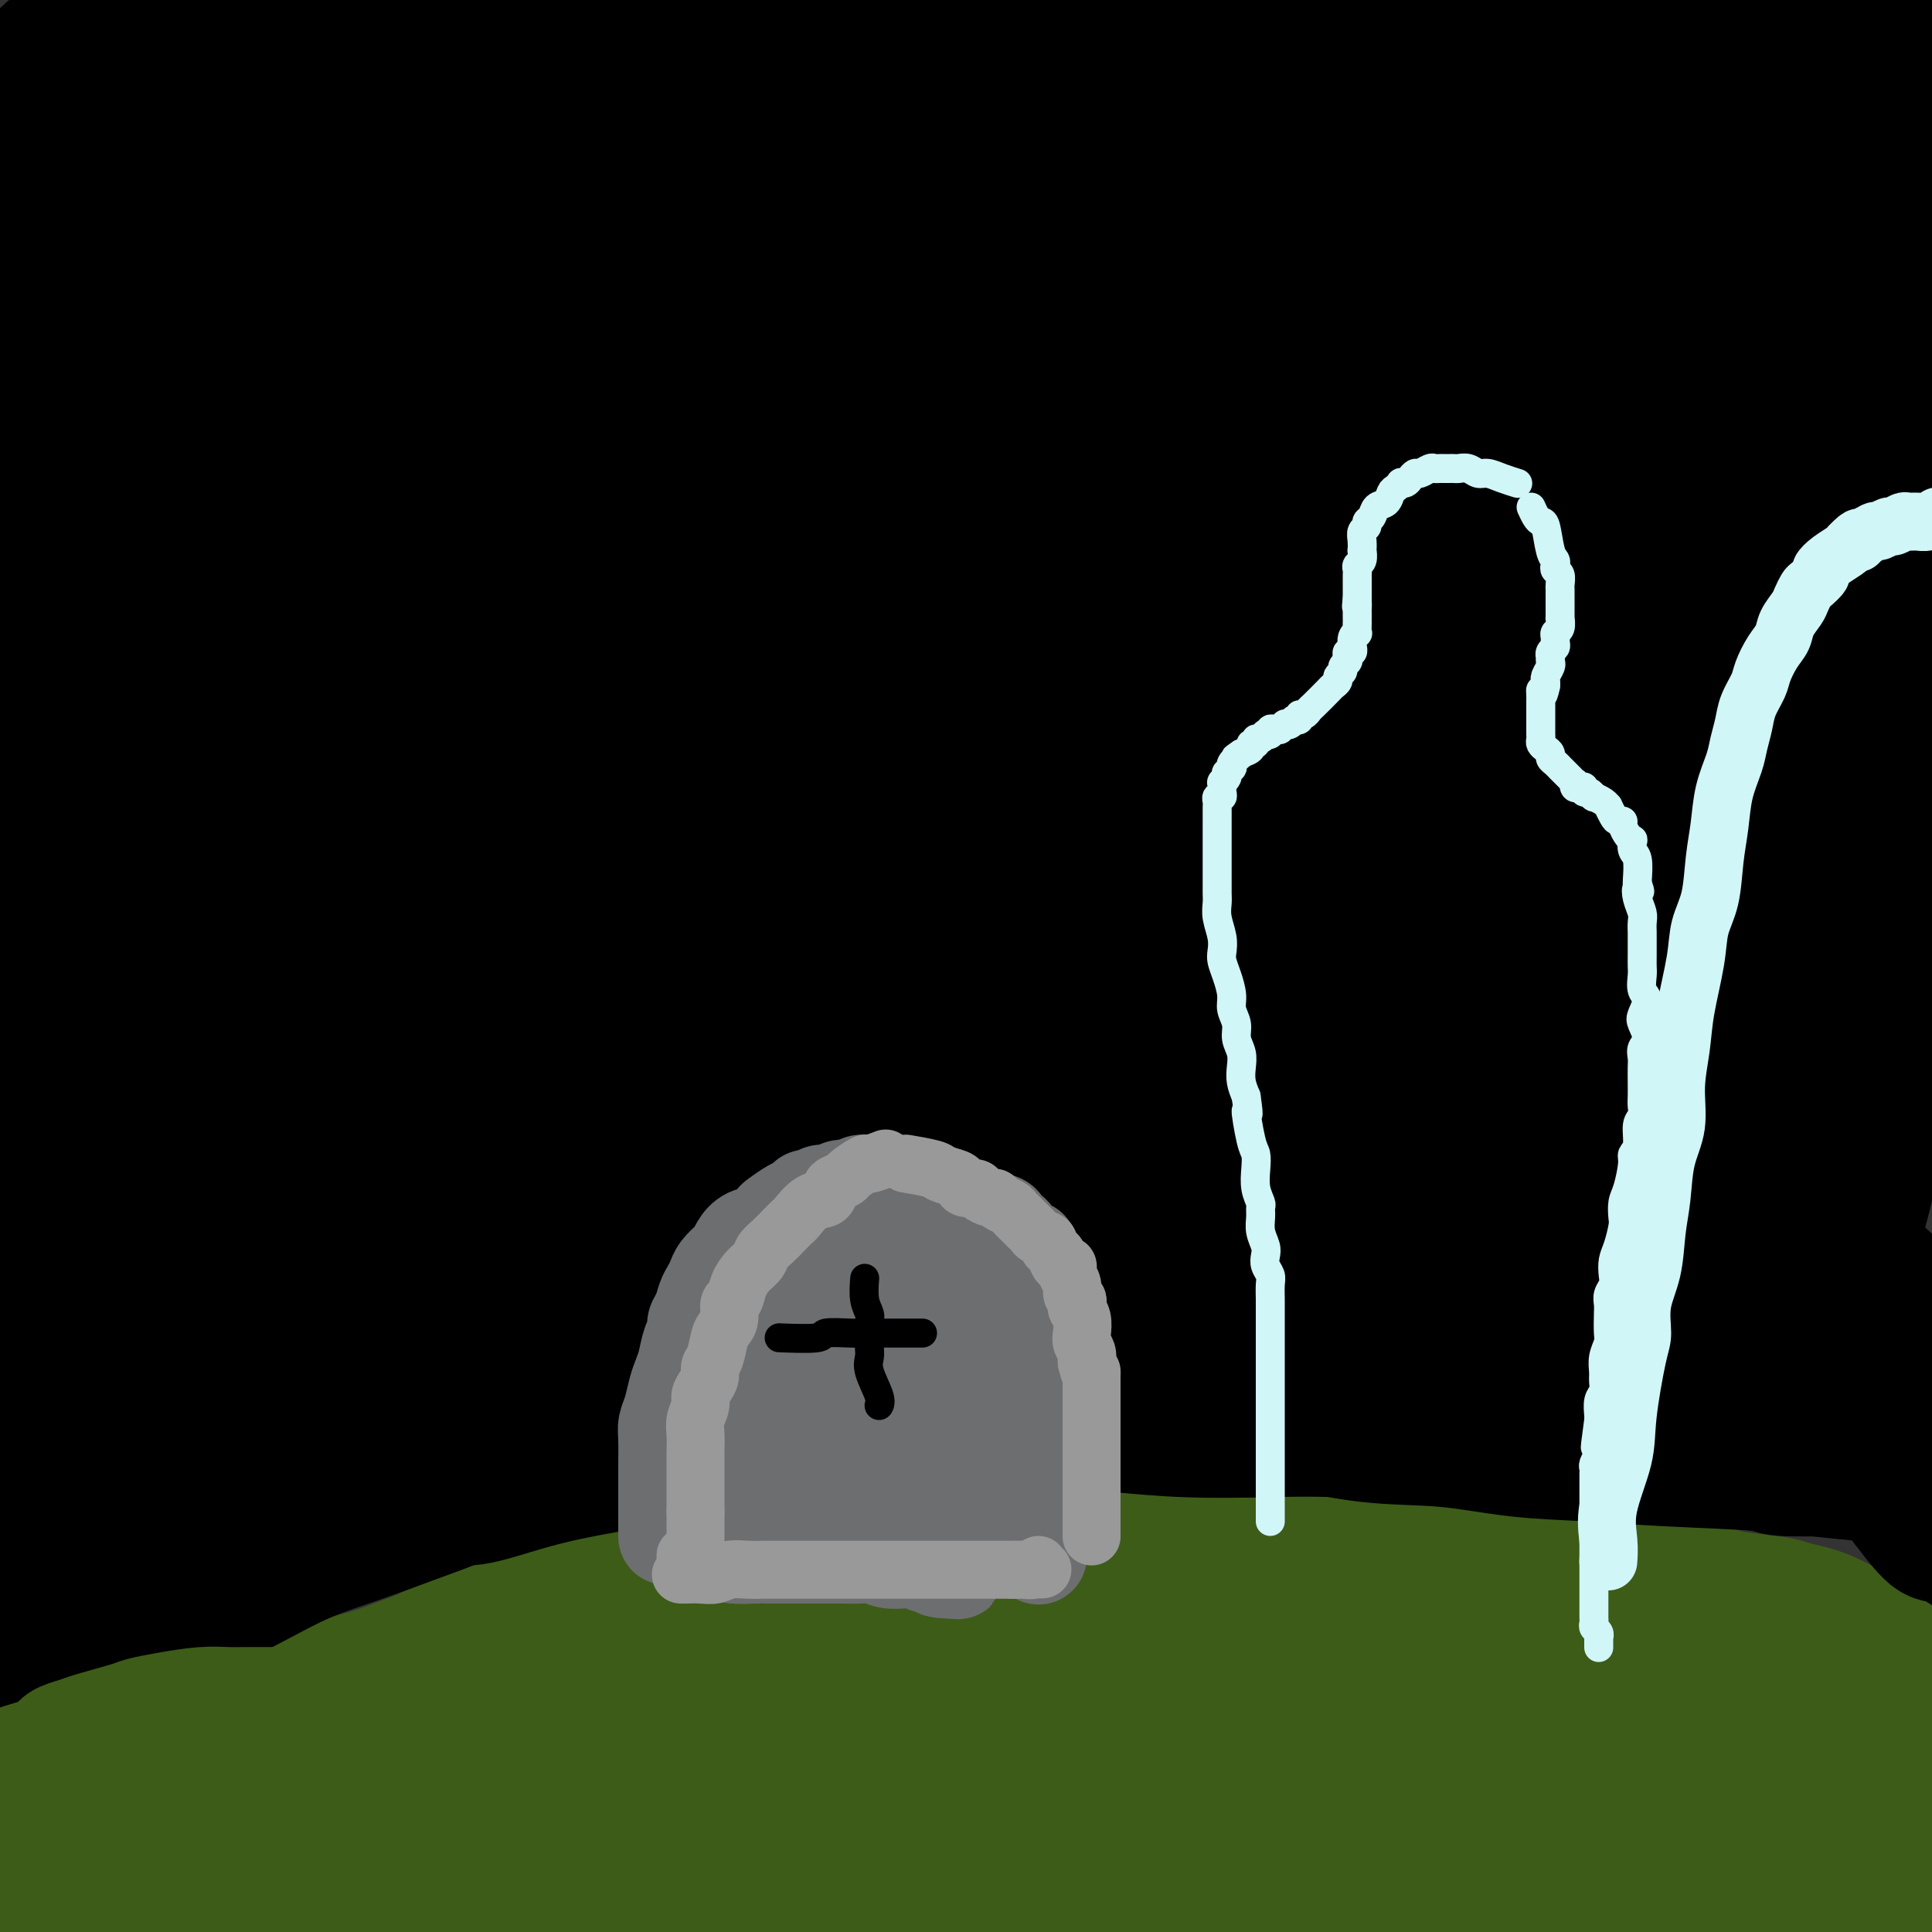 <svg viewBox='0 0 400 400' version='1.1' xmlns='http://www.w3.org/2000/svg' xmlns:xlink='http://www.w3.org/1999/xlink'><rect x="0" y="0" width="400" height="400" fill="#333333" stroke="none"/><g fill='none' stroke='#3D5C18' stroke-width='4' stroke-linecap='round' stroke-linejoin='round'><path d='M16,360c1.078,-0.999 2.156,-1.997 4,-3c1.844,-1.003 4.453,-2.010 7,-3c2.547,-0.990 5.031,-1.962 7,-3c1.969,-1.038 3.424,-2.141 5,-3c1.576,-0.859 3.272,-1.475 5,-2c1.728,-0.525 3.487,-0.959 6,-2c2.513,-1.041 5.778,-2.690 9,-4c3.222,-1.310 6.399,-2.280 9,-3c2.601,-0.720 4.626,-1.190 7,-2c2.374,-0.810 5.096,-1.960 8,-3c2.904,-1.040 5.989,-1.969 9,-3c3.011,-1.031 5.948,-2.164 9,-3c3.052,-0.836 6.218,-1.376 9,-2c2.782,-0.624 5.179,-1.332 7,-2c1.821,-0.668 3.065,-1.295 6,-2c2.935,-0.705 7.563,-1.488 11,-2c3.437,-0.512 5.685,-0.753 8,-1c2.315,-0.247 4.697,-0.500 7,-1c2.303,-0.500 4.526,-1.247 7,-2c2.474,-0.753 5.198,-1.511 8,-2c2.802,-0.489 5.682,-0.709 8,-1c2.318,-0.291 4.075,-0.653 6,-1c1.925,-0.347 4.018,-0.677 6,-1c1.982,-0.323 3.855,-0.638 6,-1c2.145,-0.362 4.564,-0.773 7,-1c2.436,-0.227 4.890,-0.272 7,0c2.110,0.272 3.876,0.860 6,1c2.124,0.140 4.607,-0.169 7,0c2.393,0.169 4.697,0.815 7,1c2.303,0.185 4.606,-0.091 7,0c2.394,0.091 4.879,0.548 7,1c2.121,0.452 3.879,0.898 6,1c2.121,0.102 4.607,-0.141 6,0c1.393,0.141 1.693,0.667 3,1c1.307,0.333 3.621,0.474 6,1c2.379,0.526 4.823,1.436 7,2c2.177,0.564 4.089,0.782 6,1'/><path d='M272,316c11.329,1.556 5.650,0.947 5,1c-0.650,0.053 3.728,0.770 6,1c2.272,0.230 2.439,-0.026 4,0c1.561,0.026 4.516,0.336 7,1c2.484,0.664 4.495,1.684 6,2c1.505,0.316 2.502,-0.070 4,0c1.498,0.070 3.496,0.596 5,1c1.504,0.404 2.513,0.685 4,1c1.487,0.315 3.450,0.663 5,1c1.550,0.337 2.686,0.664 4,1c1.314,0.336 2.807,0.683 5,1c2.193,0.317 5.086,0.606 7,1c1.914,0.394 2.848,0.894 4,1c1.152,0.106 2.521,-0.182 4,0c1.479,0.182 3.069,0.832 4,1c0.931,0.168 1.205,-0.147 2,0c0.795,0.147 2.113,0.756 3,1c0.887,0.244 1.342,0.122 2,0c0.658,-0.122 1.517,-0.244 2,0c0.483,0.244 0.588,0.854 1,1c0.412,0.146 1.129,-0.172 2,0c0.871,0.172 1.895,0.833 3,1c1.105,0.167 2.292,-0.162 3,0c0.708,0.162 0.939,0.813 2,1c1.061,0.187 2.953,-0.090 4,0c1.047,0.090 1.251,0.546 2,1c0.749,0.454 2.045,0.905 3,1c0.955,0.095 1.569,-0.167 2,0c0.431,0.167 0.679,0.763 1,1c0.321,0.237 0.716,0.116 1,0c0.284,-0.116 0.458,-0.227 1,0c0.542,0.227 1.452,0.793 2,1c0.548,0.207 0.735,0.055 1,0c0.265,-0.055 0.607,-0.015 1,0c0.393,0.015 0.837,0.004 1,0c0.163,-0.004 0.047,-0.001 0,0c-0.047,0.001 -0.023,0.001 0,0'/></g>
<g fill='none' stroke='#3D5C18' stroke-width='28' stroke-linecap='round' stroke-linejoin='round'><path d='M27,390c-0.289,0.255 -0.578,0.510 0,0c0.578,-0.510 2.022,-1.785 4,-4c1.978,-2.215 4.490,-5.371 9,-9c4.510,-3.629 11.018,-7.730 16,-10c4.982,-2.270 8.439,-2.710 12,-4c3.561,-1.290 7.228,-3.431 12,-5c4.772,-1.569 10.650,-2.565 16,-4c5.350,-1.435 10.174,-3.309 16,-5c5.826,-1.691 12.655,-3.198 19,-5c6.345,-1.802 12.207,-3.897 18,-5c5.793,-1.103 11.516,-1.212 17,-2c5.484,-0.788 10.727,-2.253 16,-3c5.273,-0.747 10.575,-0.774 15,-1c4.425,-0.226 7.972,-0.649 15,-1c7.028,-0.351 17.537,-0.630 24,-1c6.463,-0.370 8.880,-0.831 12,-1c3.120,-0.169 6.941,-0.045 10,0c3.059,0.045 5.354,0.012 7,0c1.646,-0.012 2.642,-0.002 3,0c0.358,0.002 0.080,-0.005 0,0c-0.080,0.005 0.040,0.020 0,0c-0.040,-0.020 -0.241,-0.075 0,0c0.241,0.075 0.924,0.282 0,0c-0.924,-0.282 -3.456,-1.051 -6,-2c-2.544,-0.949 -5.100,-2.078 -11,-3c-5.900,-0.922 -15.145,-1.637 -22,-2c-6.855,-0.363 -11.320,-0.375 -16,0c-4.680,0.375 -9.575,1.137 -16,2c-6.425,0.863 -14.381,1.827 -21,3c-6.619,1.173 -11.900,2.556 -18,4c-6.100,1.444 -13.017,2.949 -19,4c-5.983,1.051 -11.030,1.649 -16,3c-4.970,1.351 -9.861,3.453 -15,5c-5.139,1.547 -10.524,2.537 -15,4c-4.476,1.463 -8.042,3.400 -12,5c-3.958,1.600 -8.306,2.864 -12,4c-3.694,1.136 -6.733,2.144 -9,3c-2.267,0.856 -3.762,1.559 -5,2c-1.238,0.441 -2.218,0.619 -3,1c-0.782,0.381 -1.366,0.966 -1,1c0.366,0.034 1.683,-0.483 3,-1'/><path d='M54,363c-8.911,3.633 3.311,0.717 10,-1c6.689,-1.717 7.844,-2.235 11,-3c3.156,-0.765 8.313,-1.778 14,-3c5.687,-1.222 11.905,-2.654 18,-4c6.095,-1.346 12.068,-2.606 17,-4c4.932,-1.394 8.823,-2.922 20,-5c11.177,-2.078 29.639,-4.707 40,-6c10.361,-1.293 12.621,-1.250 17,-2c4.379,-0.750 10.878,-2.294 15,-3c4.122,-0.706 5.868,-0.573 11,-1c5.132,-0.427 13.650,-1.414 19,-2c5.350,-0.586 7.531,-0.770 11,-1c3.469,-0.230 8.225,-0.506 12,-1c3.775,-0.494 6.570,-1.208 9,-2c2.430,-0.792 4.494,-1.663 6,-2c1.506,-0.337 2.453,-0.139 3,0c0.547,0.139 0.695,0.218 1,0c0.305,-0.218 0.766,-0.734 1,-1c0.234,-0.266 0.242,-0.282 -1,0c-1.242,0.282 -3.735,0.863 -5,1c-1.265,0.137 -1.303,-0.170 -5,0c-3.697,0.170 -11.053,0.817 -18,1c-6.947,0.183 -13.486,-0.099 -20,0c-6.514,0.099 -13.005,0.577 -20,1c-6.995,0.423 -14.496,0.790 -22,1c-7.504,0.210 -15.012,0.262 -22,1c-6.988,0.738 -13.456,2.161 -20,3c-6.544,0.839 -13.165,1.093 -19,2c-5.835,0.907 -10.882,2.466 -17,4c-6.118,1.534 -13.305,3.044 -19,5c-5.695,1.956 -9.899,4.359 -16,7c-6.101,2.641 -14.100,5.520 -20,8c-5.900,2.480 -9.700,4.559 -15,7c-5.300,2.441 -12.100,5.242 -16,7c-3.900,1.758 -4.901,2.473 -6,3c-1.099,0.527 -2.294,0.865 -3,1c-0.706,0.135 -0.921,0.067 -1,0c-0.079,-0.067 -0.022,-0.133 0,0c0.022,0.133 0.009,0.464 1,0c0.991,-0.464 2.987,-1.722 6,-3c3.013,-1.278 7.042,-2.575 10,-4c2.958,-1.425 4.845,-2.979 10,-5c5.155,-2.021 13.577,-4.511 22,-7'/><path d='M73,355c7.644,-3.134 2.753,-1.471 7,-2c4.247,-0.529 17.633,-3.252 26,-5c8.367,-1.748 11.717,-2.523 17,-4c5.283,-1.477 12.500,-3.656 19,-5c6.500,-1.344 12.282,-1.851 18,-3c5.718,-1.149 11.373,-2.939 17,-4c5.627,-1.061 11.225,-1.392 17,-2c5.775,-0.608 11.726,-1.492 18,-2c6.274,-0.508 12.871,-0.639 19,-1c6.129,-0.361 11.789,-0.950 18,-1c6.211,-0.050 12.972,0.439 18,1c5.028,0.561 8.323,1.192 15,2c6.677,0.808 16.736,1.791 23,3c6.264,1.209 8.731,2.642 12,4c3.269,1.358 7.338,2.641 11,4c3.662,1.359 6.918,2.794 10,4c3.082,1.206 5.990,2.183 8,3c2.010,0.817 3.121,1.472 4,2c0.879,0.528 1.527,0.927 2,1c0.473,0.073 0.771,-0.180 1,0c0.229,0.180 0.389,0.791 0,1c-0.389,0.209 -1.327,0.014 -2,0c-0.673,-0.014 -1.080,0.152 -3,0c-1.920,-0.152 -5.352,-0.624 -13,-1c-7.648,-0.376 -19.511,-0.657 -28,-1c-8.489,-0.343 -13.602,-0.747 -20,-1c-6.398,-0.253 -14.079,-0.353 -23,0c-8.921,0.353 -19.082,1.161 -29,2c-9.918,0.839 -19.592,1.709 -30,3c-10.408,1.291 -21.550,3.003 -32,5c-10.450,1.997 -20.208,4.279 -29,6c-8.792,1.721 -16.618,2.880 -24,4c-7.382,1.120 -14.318,2.203 -20,4c-5.682,1.797 -10.108,4.310 -14,6c-3.892,1.690 -7.250,2.557 -11,4c-3.750,1.443 -7.893,3.462 -11,5c-3.107,1.538 -5.178,2.594 -8,4c-2.822,1.406 -6.395,3.162 -8,4c-1.605,0.838 -1.242,0.759 -1,1c0.242,0.241 0.365,0.802 0,1c-0.365,0.198 -1.216,0.033 0,0c1.216,-0.033 4.500,0.066 9,0c4.500,-0.066 10.217,-0.296 17,-1c6.783,-0.704 14.634,-1.882 23,-3c8.366,-1.118 17.247,-2.177 26,-3c8.753,-0.823 17.376,-1.412 26,-2'/><path d='M148,388c17.059,-1.901 22.206,-2.653 31,-4c8.794,-1.347 21.233,-3.289 31,-5c9.767,-1.711 16.860,-3.191 29,-4c12.140,-0.809 29.325,-0.949 42,-1c12.675,-0.051 20.840,-0.015 28,0c7.160,0.015 13.315,0.008 22,0c8.685,-0.008 19.900,-0.016 25,0c5.100,0.016 4.086,0.057 6,0c1.914,-0.057 6.757,-0.211 10,0c3.243,0.211 4.888,0.788 6,1c1.112,0.212 1.692,0.060 2,0c0.308,-0.060 0.345,-0.029 0,0c-0.345,0.029 -1.071,0.057 -2,0c-0.929,-0.057 -2.060,-0.199 -8,-1c-5.940,-0.801 -16.691,-2.262 -22,-3c-5.309,-0.738 -5.178,-0.755 -9,-1c-3.822,-0.245 -11.597,-0.718 -23,-1c-11.403,-0.282 -26.435,-0.372 -38,0c-11.565,0.372 -19.663,1.206 -29,2c-9.337,0.794 -19.912,1.549 -30,3c-10.088,1.451 -19.689,3.596 -29,5c-9.311,1.404 -18.334,2.065 -28,3c-9.666,0.935 -19.976,2.144 -29,3c-9.024,0.856 -16.761,1.357 -24,2c-7.239,0.643 -13.981,1.426 -20,2c-6.019,0.574 -11.316,0.939 -17,1c-5.684,0.061 -11.757,-0.183 -15,0c-3.243,0.183 -3.658,0.792 -4,1c-0.342,0.208 -0.610,0.014 -1,0c-0.390,-0.014 -0.900,0.153 1,0c1.900,-0.153 6.211,-0.627 11,-1c4.789,-0.373 10.058,-0.646 17,-1c6.942,-0.354 15.557,-0.790 24,-1c8.443,-0.210 16.712,-0.196 25,0c8.288,0.196 16.594,0.573 25,1c8.406,0.427 16.913,0.903 25,1c8.087,0.097 15.756,-0.185 23,0c7.244,0.185 14.063,0.838 25,1c10.937,0.162 25.991,-0.167 36,0c10.009,0.167 14.974,0.829 22,1c7.026,0.171 16.112,-0.150 24,0c7.888,0.150 14.578,0.772 21,1c6.422,0.228 12.575,0.061 18,0c5.425,-0.061 10.121,-0.018 14,0c3.879,0.018 6.939,0.009 10,0'/><path d='M373,393c39.096,0.834 15.337,0.420 8,0c-7.337,-0.420 1.747,-0.844 6,-1c4.253,-0.156 3.676,-0.043 4,0c0.324,0.043 1.548,0.015 2,0c0.452,-0.015 0.131,-0.017 0,0c-0.131,0.017 -0.071,0.054 0,0c0.071,-0.054 0.154,-0.198 0,0c-0.154,0.198 -0.544,0.737 -2,1c-1.456,0.263 -3.977,0.250 -7,0c-3.023,-0.250 -6.546,-0.739 -10,-1c-3.454,-0.261 -6.838,-0.296 -12,-1c-5.162,-0.704 -12.101,-2.076 -18,-3c-5.899,-0.924 -10.757,-1.399 -17,-2c-6.243,-0.601 -13.870,-1.328 -20,-2c-6.130,-0.672 -10.762,-1.291 -17,-3c-6.238,-1.709 -14.081,-4.510 -19,-6c-4.919,-1.490 -6.915,-1.671 -9,-2c-2.085,-0.329 -4.258,-0.806 -6,-1c-1.742,-0.194 -3.054,-0.105 -4,0c-0.946,0.105 -1.528,0.225 -2,0c-0.472,-0.225 -0.835,-0.797 -1,-1c-0.165,-0.203 -0.133,-0.038 0,0c0.133,0.038 0.367,-0.049 1,0c0.633,0.049 1.663,0.236 5,0c3.337,-0.236 8.979,-0.896 14,-1c5.021,-0.104 9.420,0.348 15,0c5.580,-0.348 12.341,-1.497 18,-2c5.659,-0.503 10.216,-0.362 17,-1c6.784,-0.638 15.796,-2.057 22,-3c6.204,-0.943 9.600,-1.411 13,-2c3.400,-0.589 6.804,-1.299 10,-2c3.196,-0.701 6.183,-1.395 9,-2c2.817,-0.605 5.465,-1.123 8,-2c2.535,-0.877 4.956,-2.115 7,-3c2.044,-0.885 3.710,-1.418 5,-2c1.290,-0.582 2.202,-1.213 3,-2c0.798,-0.787 1.480,-1.730 2,-2c0.520,-0.270 0.877,0.132 1,0c0.123,-0.132 0.012,-0.798 0,-1c-0.012,-0.202 0.074,0.061 0,0c-0.074,-0.061 -0.307,-0.446 -1,-1c-0.693,-0.554 -1.847,-1.277 -3,-2'/><path d='M395,343c-1.146,-1.279 -2.513,-2.475 -4,-3c-1.487,-0.525 -3.096,-0.378 -5,-1c-1.904,-0.622 -4.103,-2.012 -6,-3c-1.897,-0.988 -3.492,-1.574 -5,-2c-1.508,-0.426 -2.930,-0.692 -4,-1c-1.070,-0.308 -1.787,-0.660 -4,-1c-2.213,-0.340 -5.920,-0.670 -8,-1c-2.080,-0.330 -2.532,-0.662 -4,-1c-1.468,-0.338 -3.950,-0.683 -6,-1c-2.050,-0.317 -3.667,-0.606 -5,-1c-1.333,-0.394 -2.380,-0.894 -4,-1c-1.620,-0.106 -3.811,0.182 -5,0c-1.189,-0.182 -1.375,-0.834 -2,-1c-0.625,-0.166 -1.688,0.152 -3,0c-1.312,-0.152 -2.872,-0.776 -4,-1c-1.128,-0.224 -1.824,-0.049 -3,0c-1.176,0.049 -2.833,-0.029 -4,0c-1.167,0.029 -1.846,0.166 -3,0c-1.154,-0.166 -2.785,-0.636 -5,-1c-2.215,-0.364 -5.014,-0.622 -7,-1c-1.986,-0.378 -3.159,-0.874 -4,-1c-0.841,-0.126 -1.349,0.120 -3,0c-1.651,-0.120 -4.443,-0.606 -7,-1c-2.557,-0.394 -4.878,-0.698 -7,-1c-2.122,-0.302 -4.045,-0.603 -6,-1c-1.955,-0.397 -3.941,-0.891 -6,-1c-2.059,-0.109 -4.191,0.168 -6,0c-1.809,-0.168 -3.294,-0.781 -5,-1c-1.706,-0.219 -3.632,-0.045 -5,0c-1.368,0.045 -2.178,-0.041 -4,0c-1.822,0.041 -4.656,0.207 -7,0c-2.344,-0.207 -4.198,-0.788 -7,-1c-2.802,-0.212 -6.550,-0.057 -9,0c-2.450,0.057 -3.600,0.016 -5,0c-1.400,-0.016 -3.051,-0.005 -5,0c-1.949,0.005 -4.197,0.005 -6,0c-1.803,-0.005 -3.162,-0.017 -5,0c-1.838,0.017 -4.153,0.061 -6,0c-1.847,-0.061 -3.224,-0.228 -5,0c-1.776,0.228 -3.951,0.851 -6,1c-2.049,0.149 -3.972,-0.177 -6,0c-2.028,0.177 -4.161,0.855 -6,1c-1.839,0.145 -3.382,-0.244 -6,0c-2.618,0.244 -6.309,1.122 -10,2'/><path d='M162,320c-5.588,0.506 -2.558,-0.229 -3,0c-0.442,0.229 -4.357,1.424 -7,2c-2.643,0.576 -4.016,0.535 -6,1c-1.984,0.465 -4.581,1.437 -7,2c-2.419,0.563 -4.662,0.716 -6,1c-1.338,0.284 -1.773,0.698 -3,1c-1.227,0.302 -3.248,0.493 -5,1c-1.752,0.507 -3.237,1.329 -5,2c-1.763,0.671 -3.805,1.191 -6,2c-2.195,0.809 -4.545,1.907 -7,3c-2.455,1.093 -5.017,2.181 -7,3c-1.983,0.819 -3.389,1.369 -5,2c-1.611,0.631 -3.428,1.341 -5,2c-1.572,0.659 -2.898,1.266 -4,2c-1.102,0.734 -1.979,1.596 -3,2c-1.021,0.404 -2.186,0.349 -4,1c-1.814,0.651 -4.277,2.008 -6,3c-1.723,0.992 -2.705,1.618 -4,2c-1.295,0.382 -2.901,0.521 -4,1c-1.099,0.479 -1.690,1.298 -3,2c-1.310,0.702 -3.338,1.286 -5,2c-1.662,0.714 -2.958,1.557 -4,2c-1.042,0.443 -1.829,0.486 -3,1c-1.171,0.514 -2.727,1.499 -4,2c-1.273,0.501 -2.262,0.518 -3,1c-0.738,0.482 -1.223,1.428 -2,2c-0.777,0.572 -1.844,0.770 -3,1c-1.156,0.230 -2.400,0.492 -3,1c-0.600,0.508 -0.557,1.263 -1,2c-0.443,0.737 -1.371,1.455 -2,2c-0.629,0.545 -0.957,0.917 -1,1c-0.043,0.083 0.199,-0.121 0,0c-0.199,0.121 -0.838,0.568 -1,1c-0.162,0.432 0.155,0.848 0,1c-0.155,0.152 -0.780,0.038 -1,0c-0.220,-0.038 -0.034,-0.002 0,0c0.034,0.002 -0.084,-0.030 0,0c0.084,0.030 0.369,0.124 1,0c0.631,-0.124 1.609,-0.464 3,-1c1.391,-0.536 3.196,-1.268 5,-2'/><path d='M38,371c2.288,-0.911 4.007,-2.187 6,-3c1.993,-0.813 4.260,-1.161 7,-2c2.740,-0.839 5.954,-2.169 9,-3c3.046,-0.831 5.923,-1.163 11,-2c5.077,-0.837 12.353,-2.178 17,-3c4.647,-0.822 6.666,-1.123 14,-2c7.334,-0.877 19.984,-2.329 28,-3c8.016,-0.671 11.399,-0.561 16,-1c4.601,-0.439 10.420,-1.428 16,-2c5.580,-0.572 10.920,-0.728 16,-1c5.080,-0.272 9.902,-0.660 15,-1c5.098,-0.340 10.474,-0.631 15,-1c4.526,-0.369 8.201,-0.817 13,-1c4.799,-0.183 10.721,-0.101 15,0c4.279,0.101 6.914,0.223 12,0c5.086,-0.223 12.622,-0.790 18,-1c5.378,-0.210 8.596,-0.064 12,0c3.404,0.064 6.992,0.047 10,0c3.008,-0.047 5.435,-0.122 8,0c2.565,0.122 5.266,0.443 8,1c2.734,0.557 5.500,1.350 8,2c2.500,0.650 4.733,1.156 7,2c2.267,0.844 4.567,2.025 7,3c2.433,0.975 5.001,1.742 8,3c2.999,1.258 6.431,3.005 9,4c2.569,0.995 4.275,1.236 6,2c1.725,0.764 3.470,2.050 6,3c2.530,0.950 5.846,1.563 8,2c2.154,0.437 3.147,0.698 4,1c0.853,0.302 1.566,0.644 2,1c0.434,0.356 0.591,0.725 1,1c0.409,0.275 1.072,0.455 2,1c0.928,0.545 2.123,1.456 3,2c0.877,0.544 1.437,0.722 2,1c0.563,0.278 1.128,0.657 2,1c0.872,0.343 2.051,0.651 3,1c0.949,0.349 1.669,0.738 2,1c0.331,0.262 0.275,0.396 1,1c0.725,0.604 2.232,1.679 3,2c0.768,0.321 0.798,-0.110 1,0c0.202,0.110 0.576,0.762 1,1c0.424,0.238 0.897,0.064 1,0c0.103,-0.064 -0.165,-0.017 0,0c0.165,0.017 0.761,0.005 1,0c0.239,-0.005 0.119,-0.002 0,0'/><path d='M392,381c11.309,4.783 3.083,1.241 0,0c-3.083,-1.241 -1.022,-0.182 0,0c1.022,0.182 1.006,-0.514 1,-1c-0.006,-0.486 -0.002,-0.761 0,-1c0.002,-0.239 0.000,-0.441 0,-1c-0.000,-0.559 0.001,-1.473 0,-2c-0.001,-0.527 -0.004,-0.665 0,-1c0.004,-0.335 0.015,-0.867 0,-1c-0.015,-0.133 -0.057,0.133 0,0c0.057,-0.133 0.212,-0.666 0,-1c-0.212,-0.334 -0.793,-0.468 -1,-1c-0.207,-0.532 -0.041,-1.463 0,-2c0.041,-0.537 -0.041,-0.680 0,-1c0.041,-0.320 0.207,-0.818 0,-1c-0.207,-0.182 -0.786,-0.049 -1,0c-0.214,0.049 -0.061,0.014 0,0c0.061,-0.014 0.031,-0.007 0,0'/></g>
<g fill='none' stroke='#000000' stroke-width='28' stroke-linecap='round' stroke-linejoin='round'><path d='M21,305c0.010,-0.002 0.020,-0.003 0,0c-0.020,0.003 -0.070,0.011 0,0c0.070,-0.011 0.259,-0.040 0,0c-0.259,0.040 -0.967,0.149 0,0c0.967,-0.149 3.609,-0.556 7,-2c3.391,-1.444 7.533,-3.926 12,-6c4.467,-2.074 9.261,-3.740 13,-5c3.739,-1.260 6.424,-2.114 13,-4c6.576,-1.886 17.044,-4.803 25,-7c7.956,-2.197 13.401,-3.672 20,-5c6.599,-1.328 14.350,-2.507 22,-4c7.650,-1.493 15.197,-3.300 23,-5c7.803,-1.700 15.863,-3.294 24,-5c8.137,-1.706 16.353,-3.523 25,-5c8.647,-1.477 17.726,-2.615 27,-4c9.274,-1.385 18.744,-3.016 27,-4c8.256,-0.984 15.298,-1.322 23,-2c7.702,-0.678 16.064,-1.697 23,-2c6.936,-0.303 12.447,0.111 17,0c4.553,-0.111 8.150,-0.748 11,-1c2.850,-0.252 4.953,-0.120 8,0c3.047,0.120 7.037,0.228 9,0c1.963,-0.228 1.898,-0.793 2,-1c0.102,-0.207 0.370,-0.056 1,0c0.630,0.056 1.621,0.017 0,0c-1.621,-0.017 -5.854,-0.013 -10,0c-4.146,0.013 -8.205,0.036 -14,0c-5.795,-0.036 -13.325,-0.131 -21,0c-7.675,0.131 -15.493,0.487 -23,1c-7.507,0.513 -14.701,1.184 -23,2c-8.299,0.816 -17.701,1.776 -27,3c-9.299,1.224 -18.494,2.710 -27,4c-8.506,1.290 -16.322,2.384 -29,5c-12.678,2.616 -30.216,6.754 -42,10c-11.784,3.246 -17.813,5.599 -25,8c-7.187,2.401 -15.530,4.850 -23,7c-7.470,2.150 -14.066,4.000 -20,6c-5.934,2.000 -11.204,4.149 -16,6c-4.796,1.851 -9.117,3.405 -13,5c-3.883,1.595 -7.330,3.232 -10,5c-2.670,1.768 -4.565,3.668 -6,5c-1.435,1.332 -2.410,2.095 -3,3c-0.590,0.905 -0.795,1.953 -1,3'/><path d='M20,316c-1.772,2.150 -1.202,2.025 -1,2c0.202,-0.025 0.038,0.050 0,0c-0.038,-0.050 0.052,-0.224 0,0c-0.052,0.224 -0.245,0.846 0,1c0.245,0.154 0.929,-0.159 1,0c0.071,0.159 -0.470,0.790 1,1c1.470,0.210 4.953,0.000 7,0c2.047,-0.000 2.658,0.210 5,0c2.342,-0.210 6.413,-0.839 11,-2c4.587,-1.161 9.689,-2.855 15,-5c5.311,-2.145 10.830,-4.741 16,-7c5.170,-2.259 9.991,-4.180 18,-7c8.009,-2.820 19.205,-6.537 28,-9c8.795,-2.463 15.189,-3.670 21,-5c5.811,-1.330 11.039,-2.783 16,-4c4.961,-1.217 9.654,-2.197 13,-3c3.346,-0.803 5.346,-1.427 7,-2c1.654,-0.573 2.961,-1.095 4,-1c1.039,0.095 1.809,0.807 2,1c0.191,0.193 -0.195,-0.132 -1,0c-0.805,0.132 -2.027,0.721 -3,1c-0.973,0.279 -1.697,0.246 -4,1c-2.303,0.754 -6.185,2.294 -10,4c-3.815,1.706 -7.563,3.579 -12,5c-4.437,1.421 -9.564,2.389 -17,5c-7.436,2.611 -17.181,6.865 -24,10c-6.819,3.135 -10.710,5.152 -15,7c-4.290,1.848 -8.977,3.527 -13,5c-4.023,1.473 -7.383,2.742 -11,4c-3.617,1.258 -7.492,2.507 -11,4c-3.508,1.493 -6.650,3.230 -10,5c-3.350,1.770 -6.910,3.572 -10,5c-3.090,1.428 -5.711,2.481 -8,4c-2.289,1.519 -4.245,3.503 -6,5c-1.755,1.497 -3.308,2.507 -5,4c-1.692,1.493 -3.522,3.469 -5,5c-1.478,1.531 -2.602,2.617 -3,3c-0.398,0.383 -0.069,0.065 0,0c0.069,-0.065 -0.123,0.124 0,0c0.123,-0.124 0.562,-0.562 1,-1'/><path d='M17,352c-2.818,2.287 -0.863,0.005 0,-1c0.863,-1.005 0.633,-0.733 1,-1c0.367,-0.267 1.331,-1.075 2,-2c0.669,-0.925 1.044,-1.969 3,-4c1.956,-2.031 5.494,-5.051 8,-7c2.506,-1.949 3.982,-2.829 6,-4c2.018,-1.171 4.580,-2.634 7,-4c2.420,-1.366 4.699,-2.634 8,-4c3.301,-1.366 7.623,-2.830 11,-4c3.377,-1.170 5.808,-2.045 9,-3c3.192,-0.955 7.145,-1.990 10,-3c2.855,-1.010 4.612,-1.995 10,-4c5.388,-2.005 14.409,-5.030 18,-6c3.591,-0.970 1.754,0.116 6,-1c4.246,-1.116 14.575,-4.434 21,-6c6.425,-1.566 8.945,-1.379 13,-2c4.055,-0.621 9.645,-2.049 15,-3c5.355,-0.951 10.475,-1.426 15,-2c4.525,-0.574 8.456,-1.249 13,-2c4.544,-0.751 9.703,-1.578 14,-2c4.297,-0.422 7.732,-0.439 12,-1c4.268,-0.561 9.368,-1.665 14,-2c4.632,-0.335 8.795,0.099 13,0c4.205,-0.099 8.451,-0.732 13,-1c4.549,-0.268 9.401,-0.171 13,0c3.599,0.171 5.947,0.417 12,1c6.053,0.583 15.813,1.503 20,2c4.187,0.497 2.802,0.570 6,1c3.198,0.430 10.979,1.218 16,2c5.021,0.782 7.281,1.557 10,2c2.719,0.443 5.895,0.555 9,1c3.105,0.445 6.137,1.222 9,2c2.863,0.778 5.558,1.556 8,2c2.442,0.444 4.632,0.553 7,1c2.368,0.447 4.913,1.233 7,2c2.087,0.767 3.716,1.516 5,2c1.284,0.484 2.224,0.704 3,1c0.776,0.296 1.389,0.668 2,1c0.611,0.332 1.222,0.625 2,1c0.778,0.375 1.725,0.833 2,1c0.275,0.167 -0.123,0.045 0,0c0.123,-0.045 0.765,-0.012 1,0c0.235,0.012 0.063,0.003 0,0c-0.063,-0.003 -0.017,-0.001 0,0c0.017,0.001 0.005,0.000 0,0c-0.005,-0.000 -0.002,-0.000 0,0'/><path d='M391,305c6.903,2.007 1.161,0.525 -1,0c-2.161,-0.525 -0.742,-0.095 -2,0c-1.258,0.095 -5.195,-0.147 -11,-1c-5.805,-0.853 -13.479,-2.319 -18,-3c-4.521,-0.681 -5.888,-0.579 -9,-1c-3.112,-0.421 -7.969,-1.367 -16,-2c-8.031,-0.633 -19.237,-0.953 -24,-1c-4.763,-0.047 -3.084,0.181 -8,0c-4.916,-0.181 -16.427,-0.769 -24,-1c-7.573,-0.231 -11.210,-0.103 -16,0c-4.790,0.103 -10.735,0.183 -16,0c-5.265,-0.183 -9.852,-0.627 -14,-1c-4.148,-0.373 -7.857,-0.675 -11,-1c-3.143,-0.325 -5.722,-0.675 -8,-1c-2.278,-0.325 -4.257,-0.627 -6,-1c-1.743,-0.373 -3.249,-0.818 -4,-1c-0.751,-0.182 -0.746,-0.101 -1,0c-0.254,0.101 -0.767,0.221 -1,0c-0.233,-0.221 -0.185,-0.785 1,-1c1.185,-0.215 3.508,-0.081 6,0c2.492,0.081 5.152,0.109 9,0c3.848,-0.109 8.882,-0.357 14,0c5.118,0.357 10.319,1.318 16,2c5.681,0.682 11.844,1.086 18,2c6.156,0.914 12.307,2.339 18,3c5.693,0.661 10.929,0.558 16,1c5.071,0.442 9.979,1.429 15,2c5.021,0.571 10.157,0.728 15,1c4.843,0.272 9.395,0.660 16,1c6.605,0.340 15.265,0.631 19,1c3.735,0.369 2.545,0.817 5,1c2.455,0.183 8.557,0.102 12,0c3.443,-0.102 4.229,-0.224 5,0c0.771,0.224 1.528,0.793 2,1c0.472,0.207 0.660,0.053 1,0c0.340,-0.053 0.831,-0.005 1,0c0.169,0.005 0.016,-0.032 0,0c-0.016,0.032 0.104,0.135 0,0c-0.104,-0.135 -0.433,-0.508 -2,-1c-1.567,-0.492 -4.373,-1.103 -7,-2c-2.627,-0.897 -5.077,-2.080 -7,-3c-1.923,-0.920 -3.320,-1.576 -8,-3c-4.680,-1.424 -12.645,-3.614 -18,-5c-5.355,-1.386 -8.102,-1.967 -13,-3c-4.898,-1.033 -11.949,-2.516 -19,-4'/><path d='M316,284c-14.827,-3.653 -15.394,-2.285 -21,-2c-5.606,0.285 -16.250,-0.512 -25,-1c-8.750,-0.488 -15.607,-0.666 -24,-1c-8.393,-0.334 -18.321,-0.822 -26,-1c-7.679,-0.178 -13.108,-0.045 -23,0c-9.892,0.045 -24.246,0.002 -31,0c-6.754,-0.002 -5.907,0.037 -8,0c-2.093,-0.037 -7.124,-0.150 -11,0c-3.876,0.150 -6.595,0.562 -9,1c-2.405,0.438 -4.495,0.903 -6,1c-1.505,0.097 -2.425,-0.175 -3,0c-0.575,0.175 -0.803,0.797 -1,1c-0.197,0.203 -0.362,-0.012 1,0c1.362,0.012 4.250,0.253 8,0c3.750,-0.253 8.361,-0.998 15,-1c6.639,-0.002 15.305,0.740 24,1c8.695,0.260 17.417,0.039 26,0c8.583,-0.039 17.025,0.105 25,0c7.975,-0.105 15.483,-0.460 24,-1c8.517,-0.540 18.045,-1.264 26,-2c7.955,-0.736 14.338,-1.482 23,-3c8.662,-1.518 19.604,-3.807 27,-5c7.396,-1.193 11.247,-1.291 15,-2c3.753,-0.709 7.409,-2.029 10,-3c2.591,-0.971 4.118,-1.594 5,-2c0.882,-0.406 1.121,-0.596 1,-1c-0.121,-0.404 -0.601,-1.023 -1,-1c-0.399,0.023 -0.718,0.688 -4,0c-3.282,-0.688 -9.528,-2.731 -17,-4c-7.472,-1.269 -16.172,-1.766 -25,-2c-8.828,-0.234 -17.784,-0.205 -28,0c-10.216,0.205 -21.691,0.585 -33,1c-11.309,0.415 -22.453,0.865 -38,2c-15.547,1.135 -35.498,2.956 -50,5c-14.502,2.044 -23.556,4.312 -32,6c-8.444,1.688 -16.278,2.796 -23,4c-6.722,1.204 -12.332,2.505 -17,4c-4.668,1.495 -8.395,3.186 -11,4c-2.605,0.814 -4.087,0.753 -5,1c-0.913,0.247 -1.257,0.804 -1,1c0.257,0.196 1.116,0.031 1,0c-0.116,-0.031 -1.205,0.072 2,0c3.205,-0.072 10.704,-0.318 18,-1c7.296,-0.682 14.387,-1.799 23,-3c8.613,-1.201 18.746,-2.486 29,-4c10.254,-1.514 20.627,-3.257 31,-5'/><path d='M177,271c20.788,-2.970 21.258,-4.395 31,-7c9.742,-2.605 28.756,-6.390 41,-9c12.244,-2.610 17.719,-4.044 23,-6c5.281,-1.956 10.367,-4.434 14,-6c3.633,-1.566 5.814,-2.219 7,-3c1.186,-0.781 1.377,-1.688 1,-2c-0.377,-0.312 -1.324,-0.027 -2,0c-0.676,0.027 -1.083,-0.202 -7,0c-5.917,0.202 -17.344,0.835 -29,2c-11.656,1.165 -23.542,2.864 -37,5c-13.458,2.136 -28.490,4.711 -42,8c-13.510,3.289 -25.498,7.291 -43,14c-17.502,6.709 -40.518,16.123 -56,22c-15.482,5.877 -23.431,8.215 -30,11c-6.569,2.785 -11.757,6.017 -15,8c-3.243,1.983 -4.541,2.717 -5,3c-0.459,0.283 -0.078,0.116 0,0c0.078,-0.116 -0.145,-0.179 0,0c0.145,0.179 0.659,0.602 5,-1c4.341,-1.602 12.508,-5.227 21,-9c8.492,-3.773 17.310,-7.695 28,-13c10.690,-5.305 23.254,-11.995 36,-18c12.746,-6.005 25.675,-11.326 37,-17c11.325,-5.674 21.047,-11.702 35,-20c13.953,-8.298 32.138,-18.865 43,-25c10.862,-6.135 14.399,-7.838 17,-10c2.601,-2.162 4.264,-4.783 5,-6c0.736,-1.217 0.544,-1.031 1,-1c0.456,0.031 1.559,-0.092 -1,1c-2.559,1.092 -8.780,3.399 -18,7c-9.220,3.601 -21.440,8.497 -34,14c-12.560,5.503 -25.462,11.614 -39,18c-13.538,6.386 -27.713,13.047 -42,21c-14.287,7.953 -28.684,17.197 -42,25c-13.316,7.803 -25.549,14.164 -37,22c-11.451,7.836 -22.119,17.145 -27,22c-4.881,4.855 -3.974,5.256 -4,6c-0.026,0.744 -0.985,1.832 -1,2c-0.015,0.168 0.915,-0.584 1,-1c0.085,-0.416 -0.675,-0.495 3,-3c3.675,-2.505 11.785,-7.434 23,-14c11.215,-6.566 25.536,-14.768 40,-23c14.464,-8.232 29.073,-16.495 45,-25c15.927,-8.505 33.173,-17.251 50,-26c16.827,-8.749 33.236,-17.500 49,-26c15.764,-8.500 30.882,-16.750 46,-25'/><path d='M268,186c28.496,-14.949 27.235,-13.820 30,-15c2.765,-1.180 9.556,-4.669 12,-6c2.444,-1.331 0.542,-0.504 -1,0c-1.542,0.504 -2.724,0.687 -10,4c-7.276,3.313 -20.648,9.757 -35,16c-14.352,6.243 -29.685,12.284 -46,20c-16.315,7.716 -33.611,17.106 -50,27c-16.389,9.894 -31.869,20.290 -47,30c-15.131,9.710 -29.912,18.733 -43,28c-13.088,9.267 -24.483,18.780 -33,25c-8.517,6.220 -14.156,9.149 -17,11c-2.844,1.851 -2.894,2.626 -3,3c-0.106,0.374 -0.269,0.349 0,0c0.269,-0.349 0.969,-1.021 3,-3c2.031,-1.979 5.391,-5.267 21,-18c15.609,-12.733 43.465,-34.913 64,-51c20.535,-16.087 33.750,-26.080 50,-39c16.250,-12.920 35.537,-28.767 54,-43c18.463,-14.233 36.103,-26.850 49,-37c12.897,-10.150 21.051,-17.831 27,-23c5.949,-5.169 9.694,-7.824 11,-9c1.306,-1.176 0.174,-0.871 0,-1c-0.174,-0.129 0.611,-0.691 -2,1c-2.611,1.691 -8.618,5.635 -20,11c-11.382,5.365 -28.141,12.151 -44,21c-15.859,8.849 -30.819,19.760 -46,30c-15.181,10.240 -30.584,19.808 -54,38c-23.416,18.192 -54.847,45.010 -75,63c-20.153,17.990 -29.030,27.154 -36,37c-6.970,9.846 -12.034,20.374 -16,25c-3.966,4.626 -6.835,3.349 -8,3c-1.165,-0.349 -0.625,0.232 1,0c1.625,-0.232 4.336,-1.275 6,-3c1.664,-1.725 2.282,-4.132 11,-14c8.718,-9.868 25.535,-27.197 42,-43c16.465,-15.803 32.577,-30.081 50,-45c17.423,-14.919 36.156,-30.479 55,-46c18.844,-15.521 37.799,-31.001 55,-45c17.201,-13.999 32.648,-26.516 45,-37c12.352,-10.484 21.611,-18.935 25,-22c3.389,-3.065 0.910,-0.746 0,0c-0.910,0.746 -0.249,-0.082 -1,1c-0.751,1.082 -2.913,4.073 -12,11c-9.087,6.927 -25.100,17.788 -41,29c-15.900,11.212 -31.686,22.775 -49,36c-17.314,13.225 -36.157,28.113 -55,43'/><path d='M135,199c-33.845,27.238 -39.457,35.334 -51,47c-11.543,11.666 -29.017,26.901 -42,41c-12.983,14.099 -21.474,27.062 -26,34c-4.526,6.938 -5.087,7.849 -6,10c-0.913,2.151 -2.179,5.540 0,1c2.179,-4.540 7.804,-17.011 14,-28c6.196,-10.989 12.963,-20.496 17,-26c4.037,-5.504 5.345,-7.006 24,-28c18.655,-20.994 54.658,-61.479 80,-89c25.342,-27.521 40.023,-42.077 56,-58c15.977,-15.923 33.250,-33.214 46,-46c12.750,-12.786 20.976,-21.069 26,-26c5.024,-4.931 6.844,-6.510 7,-7c0.156,-0.490 -1.354,0.108 -1,0c0.354,-0.108 2.570,-0.923 -5,5c-7.570,5.923 -24.927,18.585 -40,30c-15.073,11.415 -27.862,21.582 -53,44c-25.138,22.418 -62.626,57.085 -88,83c-25.374,25.915 -38.636,43.078 -53,62c-14.364,18.922 -29.831,39.602 -37,54c-7.169,14.398 -6.041,22.512 -6,28c0.041,5.488 -1.004,8.348 -1,9c0.004,0.652 1.057,-0.903 1,-1c-0.057,-0.097 -1.224,1.265 1,-3c2.224,-4.265 7.839,-14.158 19,-30c11.161,-15.842 27.867,-37.632 47,-59c19.133,-21.368 40.691,-42.314 63,-65c22.309,-22.686 45.368,-47.113 66,-69c20.632,-21.887 38.835,-41.234 59,-61c20.165,-19.766 42.291,-39.949 52,-49c9.709,-9.051 7.000,-6.969 7,-7c0.000,-0.031 2.710,-2.176 4,-3c1.290,-0.824 1.161,-0.329 -3,3c-4.161,3.329 -12.353,9.490 -26,21c-13.647,11.510 -32.750,28.368 -52,45c-19.250,16.632 -38.646,33.038 -59,54c-20.354,20.962 -41.664,46.479 -61,69c-19.336,22.521 -36.697,42.045 -52,61c-15.303,18.955 -28.550,37.342 -37,53c-8.450,15.658 -12.105,28.588 -16,35c-3.895,6.412 -8.029,6.307 -10,7c-1.971,0.693 -1.780,2.186 2,-1c3.780,-3.186 11.147,-11.050 12,-12c0.853,-0.950 -4.809,5.013 6,-15c10.809,-20.013 38.088,-66.004 58,-99c19.912,-32.996 32.456,-52.998 45,-73'/><path d='M122,140c25.188,-41.440 33.657,-51.540 45,-66c11.343,-14.460 25.561,-33.281 36,-46c10.439,-12.719 17.099,-19.335 21,-23c3.901,-3.665 5.043,-4.377 6,-5c0.957,-0.623 1.730,-1.156 -1,2c-2.730,3.156 -8.963,10.000 -13,15c-4.037,5.000 -5.879,8.156 -15,20c-9.121,11.844 -25.523,32.375 -40,50c-14.477,17.625 -27.030,32.342 -47,59c-19.970,26.658 -47.358,65.256 -64,91c-16.642,25.744 -22.538,38.635 -30,50c-7.462,11.365 -16.492,21.203 -20,27c-3.508,5.797 -1.496,7.553 -1,8c0.496,0.447 -0.526,-0.416 0,-1c0.526,-0.584 2.600,-0.891 5,-5c2.400,-4.109 5.126,-12.020 11,-28c5.874,-15.980 14.895,-40.029 27,-63c12.105,-22.971 27.294,-44.865 42,-67c14.706,-22.135 28.931,-44.512 43,-65c14.069,-20.488 27.984,-39.088 39,-53c11.016,-13.912 19.133,-23.137 26,-30c6.867,-6.863 12.484,-11.362 15,-13c2.516,-1.638 1.933,-0.413 2,0c0.067,0.413 0.785,0.014 -1,2c-1.785,1.986 -6.074,6.357 -14,17c-7.926,10.643 -19.488,27.557 -32,44c-12.512,16.443 -25.974,32.413 -40,51c-14.026,18.587 -28.616,39.791 -43,59c-14.384,19.209 -28.561,36.423 -40,56c-11.439,19.577 -20.138,41.515 -27,56c-6.862,14.485 -11.886,21.515 -14,27c-2.114,5.485 -1.318,9.424 -1,11c0.318,1.576 0.159,0.788 0,0'/><path d='M1,302c6.674,-19.124 13.348,-38.248 18,-53c4.652,-14.752 7.280,-25.131 16,-44c8.720,-18.869 23.530,-46.228 36,-68c12.470,-21.772 22.601,-37.958 33,-54c10.399,-16.042 21.068,-31.941 30,-44c8.932,-12.059 16.128,-20.278 21,-26c4.872,-5.722 7.419,-8.946 9,-10c1.581,-1.054 2.196,0.063 2,1c-0.196,0.937 -1.202,1.696 -1,1c0.202,-0.696 1.614,-2.846 -6,7c-7.614,9.846 -24.253,31.689 -37,50c-12.747,18.311 -21.602,33.090 -32,49c-10.398,15.910 -22.341,32.950 -32,50c-9.659,17.050 -17.036,34.110 -24,51c-6.964,16.890 -13.514,33.608 -19,44c-5.486,10.392 -9.906,14.456 -12,17c-2.094,2.544 -1.860,3.568 -2,4c-0.140,0.432 -0.654,0.271 -1,0c-0.346,-0.271 -0.523,-0.652 1,-1c1.523,-0.348 4.747,-0.664 8,-9c3.253,-8.336 6.535,-24.691 13,-44c6.465,-19.309 16.111,-41.571 24,-61c7.889,-19.429 14.019,-36.025 27,-59c12.981,-22.975 32.813,-52.330 44,-69c11.187,-16.670 13.728,-20.656 17,-24c3.272,-3.344 7.275,-6.045 9,-7c1.725,-0.955 1.172,-0.165 1,0c-0.172,0.165 0.035,-0.297 0,1c-0.035,1.297 -0.314,4.353 -3,12c-2.686,7.647 -7.781,19.886 -15,34c-7.219,14.114 -16.563,30.104 -26,47c-9.437,16.896 -18.966,34.698 -29,54c-10.034,19.302 -20.574,40.102 -30,62c-9.426,21.898 -17.738,44.892 -25,64c-7.262,19.108 -13.472,34.331 -16,41c-2.528,6.669 -1.372,4.784 -1,5c0.372,0.216 -0.039,2.532 0,4c0.039,1.468 0.530,2.089 0,1c-0.530,-1.089 -2.079,-3.888 1,-16c3.079,-12.112 10.787,-33.539 15,-50c4.213,-16.461 4.931,-27.957 9,-46c4.069,-18.043 11.488,-42.633 20,-66c8.512,-23.367 18.117,-45.511 27,-67c8.883,-21.489 17.046,-42.324 24,-60c6.954,-17.676 12.701,-32.193 17,-42c4.299,-9.807 7.149,-14.903 10,-20'/><path d='M122,-39c12.268,-31.405 3.939,-15.418 1,-9c-2.939,6.418 -0.486,3.267 1,1c1.486,-2.267 2.007,-3.650 -1,0c-3.007,3.650 -9.542,12.334 -17,22c-7.458,9.666 -15.841,20.316 -25,34c-9.159,13.684 -19.096,30.403 -28,45c-8.904,14.597 -16.775,27.072 -24,48c-7.225,20.928 -13.805,50.310 -18,63c-4.195,12.690 -6.005,8.689 -7,12c-0.995,3.311 -1.175,13.933 -2,21c-0.825,7.067 -2.297,10.579 -2,14c0.297,3.421 2.361,6.751 3,8c0.639,1.249 -0.147,0.416 0,1c0.147,0.584 1.226,2.584 3,0c1.774,-2.584 4.244,-9.754 9,-23c4.756,-13.246 11.799,-32.570 15,-42c3.201,-9.430 2.559,-8.967 9,-27c6.441,-18.033 19.965,-54.561 30,-78c10.035,-23.439 16.582,-33.789 22,-45c5.418,-11.211 9.707,-23.282 13,-31c3.293,-7.718 5.591,-11.082 7,-13c1.409,-1.918 1.928,-2.391 2,-2c0.072,0.391 -0.305,1.646 0,1c0.305,-0.646 1.292,-3.192 -1,3c-2.292,6.192 -7.864,21.121 -14,35c-6.136,13.879 -12.837,26.708 -21,41c-8.163,14.292 -17.787,30.048 -26,46c-8.213,15.952 -15.014,32.099 -21,51c-5.986,18.901 -11.158,40.556 -15,54c-3.842,13.444 -6.354,18.677 -9,25c-2.646,6.323 -5.427,13.736 -7,20c-1.573,6.264 -1.937,11.380 -2,17c-0.063,5.620 0.175,11.744 0,14c-0.175,2.256 -0.764,0.645 -1,0c-0.236,-0.645 -0.118,-0.322 0,0'/><path d='M-2,241c3.751,-23.384 7.503,-46.769 11,-72c3.497,-25.231 6.740,-52.309 12,-77c5.260,-24.691 12.538,-46.995 20,-66c7.462,-19.005 15.110,-34.711 21,-47c5.890,-12.289 10.023,-21.162 13,-26c2.977,-4.838 4.797,-5.642 6,-6c1.203,-0.358 1.788,-0.270 2,0c0.212,0.270 0.050,0.721 0,2c-0.050,1.279 0.013,3.386 -1,8c-1.013,4.614 -3.100,11.734 -6,21c-2.900,9.266 -6.612,20.679 -12,33c-5.388,12.321 -12.453,25.552 -18,37c-5.547,11.448 -9.577,21.113 -16,43c-6.423,21.887 -15.238,55.994 -21,70c-5.762,14.006 -8.470,7.909 -10,12c-1.530,4.091 -1.884,18.370 -2,25c-0.116,6.630 0.004,5.612 0,5c-0.004,-0.612 -0.132,-0.818 0,-1c0.132,-0.182 0.525,-0.340 0,-8c-0.525,-7.660 -1.967,-22.822 1,-40c2.967,-17.178 10.342,-36.372 14,-50c3.658,-13.628 3.599,-21.691 7,-36c3.401,-14.309 10.261,-34.863 15,-51c4.739,-16.137 7.358,-27.858 10,-37c2.642,-9.142 5.306,-15.707 7,-20c1.694,-4.293 2.419,-6.315 3,-7c0.581,-0.685 1.020,-0.032 1,0c-0.020,0.032 -0.498,-0.557 -1,0c-0.502,0.557 -1.026,2.259 -3,7c-1.974,4.741 -5.397,12.521 -9,21c-3.603,8.479 -7.386,17.658 -12,32c-4.614,14.342 -10.060,33.849 -16,49c-5.940,15.151 -12.376,25.948 -15,32c-2.624,6.052 -1.437,7.360 -1,16c0.437,8.640 0.125,24.611 0,31c-0.125,6.389 -0.062,3.194 0,0'/><path d='M-2,147c9.276,-22.184 18.552,-44.367 23,-56c4.448,-11.633 4.069,-12.714 14,-30c9.931,-17.286 30.174,-50.775 39,-66c8.826,-15.225 6.237,-12.184 6,-13c-0.237,-0.816 1.880,-5.487 4,-10c2.120,-4.513 4.244,-8.866 5,-11c0.756,-2.134 0.145,-2.049 0,-2c-0.145,0.049 0.176,0.061 0,0c-0.176,-0.061 -0.850,-0.194 -3,0c-2.150,0.194 -5.776,0.715 -15,6c-9.224,5.285 -24.045,15.333 -35,26c-10.955,10.667 -18.043,21.952 -24,30c-5.957,8.048 -10.784,12.859 -13,16c-2.216,3.141 -1.823,4.612 -2,8c-0.177,3.388 -0.925,8.692 -1,14c-0.075,5.308 0.524,10.618 1,13c0.476,2.382 0.828,1.835 0,2c-0.828,0.165 -2.837,1.041 0,0c2.837,-1.041 10.522,-4.000 16,-8c5.478,-4.000 8.751,-9.042 15,-15c6.249,-5.958 15.475,-12.833 25,-20c9.525,-7.167 19.349,-14.627 28,-21c8.651,-6.373 16.131,-11.659 24,-19c7.869,-7.341 16.129,-16.737 20,-22c3.871,-5.263 3.354,-6.393 3,-7c-0.354,-0.607 -0.546,-0.691 -1,-1c-0.454,-0.309 -1.172,-0.845 -3,-1c-1.828,-0.155 -4.768,0.069 -12,1c-7.232,0.931 -18.758,2.569 -30,6c-11.242,3.431 -22.202,8.653 -34,16c-11.798,7.347 -24.435,16.817 -34,25c-9.565,8.183 -16.060,15.078 -19,18c-2.940,2.922 -2.327,1.872 -2,7c0.327,5.128 0.368,16.435 0,23c-0.368,6.565 -1.144,8.389 1,8c2.144,-0.389 7.206,-2.989 12,-6c4.794,-3.011 9.318,-6.431 18,-11c8.682,-4.569 21.522,-10.287 36,-17c14.478,-6.713 30.594,-14.422 46,-21c15.406,-6.578 30.103,-12.025 46,-19c15.897,-6.975 32.995,-15.477 48,-22c15.005,-6.523 27.919,-11.068 39,-16c11.081,-4.932 20.330,-10.251 27,-14c6.670,-3.749 10.763,-5.928 12,-7c1.237,-1.072 -0.381,-1.036 -2,-1'/><path d='M276,-70c5.717,-3.658 1.509,-1.803 -8,1c-9.509,2.803 -24.317,6.554 -40,11c-15.683,4.446 -32.239,9.585 -49,15c-16.761,5.415 -33.726,11.104 -49,17c-15.274,5.896 -28.855,11.998 -47,21c-18.145,9.002 -40.852,20.906 -52,28c-11.148,7.094 -10.737,9.380 -12,12c-1.263,2.620 -4.201,5.575 -5,8c-0.799,2.425 0.541,4.320 1,5c0.459,0.680 0.035,0.144 0,0c-0.035,-0.144 0.317,0.102 4,0c3.683,-0.102 10.695,-0.552 29,-5c18.305,-4.448 47.902,-12.894 69,-19c21.098,-6.106 33.696,-9.873 50,-15c16.304,-5.127 36.315,-11.615 54,-17c17.685,-5.385 33.044,-9.668 47,-14c13.956,-4.332 26.510,-8.715 37,-12c10.490,-3.285 18.916,-5.472 25,-7c6.084,-1.528 9.828,-2.396 11,-3c1.172,-0.604 -0.226,-0.945 0,-1c0.226,-0.055 2.076,0.176 -2,2c-4.076,1.824 -14.078,5.241 -26,10c-11.922,4.759 -25.765,10.860 -38,16c-12.235,5.140 -22.861,9.318 -45,19c-22.139,9.682 -55.790,24.866 -71,31c-15.210,6.134 -11.978,3.216 -22,8c-10.022,4.784 -33.297,17.269 -46,25c-12.703,7.731 -14.833,10.706 -17,13c-2.167,2.294 -4.372,3.906 -5,5c-0.628,1.094 0.321,1.668 0,2c-0.321,0.332 -1.911,0.421 0,0c1.911,-0.421 7.322,-1.353 18,-4c10.678,-2.647 26.622,-7.008 42,-12c15.378,-4.992 30.189,-10.613 46,-16c15.811,-5.387 32.623,-10.539 49,-16c16.377,-5.461 32.319,-11.232 46,-16c13.681,-4.768 25.100,-8.533 39,-14c13.900,-5.467 30.279,-12.636 39,-17c8.721,-4.364 9.784,-5.924 10,-7c0.216,-1.076 -0.414,-1.666 0,-2c0.414,-0.334 1.873,-0.410 0,0c-1.873,0.410 -7.079,1.306 -16,4c-8.921,2.694 -21.556,7.187 -34,11c-12.444,3.813 -24.698,6.947 -38,12c-13.302,5.053 -27.651,12.027 -42,19'/><path d='M228,28c-13.505,5.389 -26.268,9.362 -37,14c-10.732,4.638 -19.433,9.941 -28,15c-8.567,5.059 -17.001,9.873 -20,12c-2.999,2.127 -0.563,1.565 -2,2c-1.437,0.435 -6.747,1.867 1,1c7.747,-0.867 28.552,-4.031 40,-6c11.448,-1.969 13.539,-2.742 25,-6c11.461,-3.258 32.293,-9.001 51,-14c18.707,-4.999 35.288,-9.253 53,-14c17.712,-4.747 36.555,-9.986 53,-14c16.445,-4.014 30.491,-6.804 42,-9c11.509,-2.196 20.482,-3.797 26,-5c5.518,-1.203 7.580,-2.007 8,-2c0.420,0.007 -0.802,0.826 0,1c0.802,0.174 3.629,-0.296 -9,5c-12.629,5.296 -40.715,16.357 -64,25c-23.285,8.643 -41.768,14.869 -60,21c-18.232,6.131 -36.212,12.166 -57,20c-20.788,7.834 -44.383,17.466 -65,26c-20.617,8.534 -38.257,15.971 -53,22c-14.743,6.029 -26.590,10.649 -36,15c-9.410,4.351 -16.382,8.432 -20,11c-3.618,2.568 -3.882,3.624 -4,4c-0.118,0.376 -0.092,0.071 0,0c0.092,-0.071 0.248,0.092 7,-3c6.752,-3.092 20.100,-9.437 35,-17c14.900,-7.563 31.352,-16.343 48,-25c16.648,-8.657 33.493,-17.192 49,-25c15.507,-7.808 29.676,-14.889 48,-24c18.324,-9.111 40.804,-20.252 55,-28c14.196,-7.748 20.107,-12.104 26,-16c5.893,-3.896 11.769,-7.331 14,-9c2.231,-1.669 0.816,-1.571 1,-2c0.184,-0.429 1.967,-1.384 -1,-1c-2.967,0.384 -10.683,2.107 -21,5c-10.317,2.893 -23.233,6.956 -38,12c-14.767,5.044 -31.385,11.068 -47,18c-15.615,6.932 -30.228,14.772 -45,22c-14.772,7.228 -29.703,13.846 -42,20c-12.297,6.154 -21.960,11.845 -33,18c-11.040,6.155 -23.457,12.774 -29,16c-5.543,3.226 -4.212,3.061 -4,3c0.212,-0.061 -0.696,-0.016 0,0c0.696,0.016 2.995,0.004 11,-3c8.005,-3.004 21.716,-9.001 36,-16c14.284,-6.999 29.142,-14.999 44,-23'/><path d='M186,74c23.829,-10.994 37.902,-17.479 55,-25c17.098,-7.521 37.220,-16.077 54,-24c16.780,-7.923 30.219,-15.212 47,-23c16.781,-7.788 36.903,-16.076 46,-20c9.097,-3.924 7.170,-3.484 8,-4c0.830,-0.516 4.419,-1.987 6,-3c1.581,-1.013 1.155,-1.570 -1,0c-2.155,1.570 -6.039,5.265 -14,10c-7.961,4.735 -19.998,10.510 -32,17c-12.002,6.490 -23.969,13.694 -38,21c-14.031,7.306 -30.125,14.714 -45,23c-14.875,8.286 -28.532,17.448 -42,26c-13.468,8.552 -26.748,16.492 -38,23c-11.252,6.508 -20.477,11.583 -27,15c-6.523,3.417 -10.345,5.175 -12,6c-1.655,0.825 -1.143,0.717 -1,1c0.143,0.283 -0.082,0.958 6,-3c6.082,-3.958 18.471,-12.550 32,-20c13.529,-7.450 28.198,-13.759 44,-21c15.802,-7.241 32.736,-15.413 51,-24c18.264,-8.587 37.858,-17.588 55,-26c17.142,-8.412 31.832,-16.236 46,-23c14.168,-6.764 27.814,-12.469 38,-17c10.186,-4.531 16.912,-7.886 21,-10c4.088,-2.114 5.539,-2.985 6,-3c0.461,-0.015 -0.068,0.827 0,1c0.068,0.173 0.733,-0.323 -6,4c-6.733,4.323 -20.865,13.467 -33,21c-12.135,7.533 -22.274,13.456 -44,27c-21.726,13.544 -55.040,34.708 -79,50c-23.960,15.292 -38.566,24.713 -54,35c-15.434,10.287 -31.696,21.441 -45,31c-13.304,9.559 -23.649,17.522 -32,24c-8.351,6.478 -14.708,11.469 -18,14c-3.292,2.531 -3.520,2.600 -4,3c-0.480,0.400 -1.212,1.130 0,0c1.212,-1.130 4.368,-4.120 13,-11c8.632,-6.880 22.739,-17.649 38,-28c15.261,-10.351 31.676,-20.283 49,-32c17.324,-11.717 35.556,-25.220 53,-37c17.444,-11.780 34.100,-21.839 56,-35c21.900,-13.161 49.045,-29.425 64,-39c14.955,-9.575 17.719,-12.463 21,-15c3.281,-2.537 7.080,-4.725 8,-5c0.920,-0.275 -1.040,1.362 -3,3'/><path d='M435,-19c-4.342,2.911 -13.697,8.688 -25,16c-11.303,7.312 -24.555,16.161 -38,25c-13.445,8.839 -27.083,17.670 -42,27c-14.917,9.330 -31.112,19.158 -47,30c-15.888,10.842 -31.468,22.698 -45,33c-13.532,10.302 -25.014,19.049 -38,30c-12.986,10.951 -27.475,24.105 -34,30c-6.525,5.895 -5.086,4.531 -5,5c0.086,0.469 -1.182,2.770 -2,4c-0.818,1.230 -1.186,1.389 4,-1c5.186,-2.389 15.924,-7.326 28,-13c12.076,-5.674 25.489,-12.084 40,-20c14.511,-7.916 30.121,-17.337 46,-26c15.879,-8.663 32.026,-16.566 49,-26c16.974,-9.434 34.774,-20.398 50,-30c15.226,-9.602 27.876,-17.843 37,-24c9.124,-6.157 14.720,-10.229 18,-13c3.280,-2.771 4.243,-4.241 5,-5c0.757,-0.759 1.310,-0.805 0,0c-1.310,0.805 -4.481,2.463 -13,7c-8.519,4.537 -22.385,11.954 -35,19c-12.615,7.046 -23.978,13.719 -38,22c-14.022,8.281 -30.702,18.168 -46,28c-15.298,9.832 -29.215,19.609 -43,30c-13.785,10.391 -27.440,21.397 -39,30c-11.560,8.603 -21.025,14.803 -28,20c-6.975,5.197 -11.458,9.390 -14,12c-2.542,2.610 -3.142,3.636 -3,4c0.142,0.364 1.026,0.065 1,0c-0.026,-0.065 -0.962,0.103 5,-4c5.962,-4.103 18.820,-12.477 31,-20c12.180,-7.523 23.680,-14.193 45,-28c21.320,-13.807 52.460,-34.749 75,-49c22.540,-14.251 36.480,-21.810 50,-30c13.520,-8.190 26.622,-17.012 36,-23c9.378,-5.988 15.034,-9.143 19,-12c3.966,-2.857 6.241,-5.418 7,-6c0.759,-0.582 0.000,0.814 0,1c-0.000,0.186 0.758,-0.838 -2,1c-2.758,1.838 -9.034,6.539 -19,13c-9.966,6.461 -23.624,14.684 -36,22c-12.376,7.316 -23.471,13.726 -43,27c-19.529,13.274 -47.492,33.414 -67,47c-19.508,13.586 -30.560,20.619 -42,29c-11.440,8.381 -23.269,18.109 -32,25c-8.731,6.891 -14.366,10.946 -20,15'/><path d='M185,203c-27.034,19.102 -14.120,8.857 -9,5c5.120,-3.857 2.445,-1.328 1,0c-1.445,1.328 -1.662,1.454 3,-3c4.662,-4.454 14.202,-13.487 22,-21c7.798,-7.513 13.856,-13.504 31,-28c17.144,-14.496 45.376,-37.496 59,-49c13.624,-11.504 12.639,-11.512 21,-18c8.361,-6.488 26.068,-19.457 44,-33c17.932,-13.543 36.088,-27.659 46,-35c9.912,-7.341 11.580,-7.905 13,-8c1.420,-0.095 2.592,0.280 3,0c0.408,-0.280 0.054,-1.213 -1,0c-1.054,1.213 -2.806,4.574 -8,10c-5.194,5.426 -13.828,12.918 -23,21c-9.172,8.082 -18.881,16.754 -30,26c-11.119,9.246 -23.649,19.066 -35,29c-11.351,9.934 -21.524,19.982 -32,29c-10.476,9.018 -21.256,17.007 -30,24c-8.744,6.993 -15.451,12.990 -21,17c-5.549,4.010 -9.938,6.034 -12,7c-2.062,0.966 -1.795,0.874 -2,1c-0.205,0.126 -0.880,0.471 3,-4c3.880,-4.471 12.316,-13.757 22,-23c9.684,-9.243 20.617,-18.442 32,-29c11.383,-10.558 23.217,-22.474 36,-34c12.783,-11.526 26.516,-22.663 39,-33c12.484,-10.337 23.720,-19.875 32,-27c8.280,-7.125 13.604,-11.835 18,-15c4.396,-3.165 7.862,-4.783 9,-5c1.138,-0.217 -0.054,0.966 0,1c0.054,0.034 1.355,-1.083 0,1c-1.355,2.083 -5.364,7.366 -11,14c-5.636,6.634 -12.897,14.619 -27,29c-14.103,14.381 -35.046,35.160 -51,51c-15.954,15.840 -26.917,26.743 -38,39c-11.083,12.257 -22.285,25.868 -33,38c-10.715,12.132 -20.943,22.784 -28,31c-7.057,8.216 -10.942,13.996 -14,18c-3.058,4.004 -5.287,6.234 -6,7c-0.713,0.766 0.091,0.070 0,0c-0.091,-0.070 -1.077,0.487 4,-4c5.077,-4.487 16.216,-14.017 26,-23c9.784,-8.983 18.211,-17.418 37,-34c18.789,-16.582 47.940,-41.309 64,-55c16.060,-13.691 19.030,-16.345 22,-19'/><path d='M361,101c33.767,-29.197 41.683,-34.689 48,-40c6.317,-5.311 11.033,-10.440 14,-13c2.967,-2.560 4.184,-2.551 4,-2c-0.184,0.551 -1.770,1.644 -1,1c0.770,-0.644 3.894,-3.023 -4,5c-7.894,8.023 -26.807,26.450 -36,35c-9.193,8.550 -8.665,7.225 -16,14c-7.335,6.775 -22.532,21.650 -35,35c-12.468,13.350 -22.207,25.176 -32,37c-9.793,11.824 -19.640,23.647 -28,33c-8.360,9.353 -15.232,16.238 -21,23c-5.768,6.762 -10.433,13.401 -12,16c-1.567,2.599 -0.036,1.156 0,1c0.036,-0.156 -1.421,0.973 2,-2c3.421,-2.973 11.721,-10.050 22,-19c10.279,-8.950 22.538,-19.775 35,-31c12.462,-11.225 25.128,-22.849 39,-35c13.872,-12.151 28.949,-24.827 43,-37c14.051,-12.173 27.074,-23.843 37,-33c9.926,-9.157 16.753,-15.802 21,-21c4.247,-5.198 5.914,-8.950 7,-10c1.086,-1.050 1.590,0.602 2,1c0.410,0.398 0.727,-0.460 0,0c-0.727,0.460 -2.498,2.236 -6,6c-3.502,3.764 -8.734,9.515 -21,22c-12.266,12.485 -31.567,31.703 -47,46c-15.433,14.297 -26.997,23.672 -38,35c-11.003,11.328 -21.444,24.609 -31,36c-9.556,11.391 -18.228,20.893 -26,29c-7.772,8.107 -14.646,14.820 -19,20c-4.354,5.180 -6.188,8.827 -7,10c-0.812,1.173 -0.603,-0.128 -1,0c-0.397,0.128 -1.402,1.686 1,0c2.402,-1.686 8.211,-6.617 17,-15c8.789,-8.383 20.559,-20.220 30,-30c9.441,-9.780 16.551,-17.504 31,-32c14.449,-14.496 36.235,-35.764 51,-50c14.765,-14.236 22.510,-21.440 29,-27c6.490,-5.560 11.727,-9.474 15,-12c3.273,-2.526 4.582,-3.663 5,-4c0.418,-0.337 -0.057,0.125 0,0c0.057,-0.125 0.644,-0.838 0,0c-0.644,0.838 -2.520,3.226 -7,8c-4.480,4.774 -11.566,11.936 -19,20c-7.434,8.064 -15.217,17.032 -23,26'/><path d='M384,147c-12.160,13.365 -18.061,19.778 -26,29c-7.939,9.222 -17.915,21.253 -26,31c-8.085,9.747 -14.280,17.211 -22,27c-7.720,9.789 -16.965,21.903 -22,28c-5.035,6.097 -5.859,6.177 -6,6c-0.141,-0.177 0.400,-0.610 0,0c-0.400,0.610 -1.743,2.264 0,0c1.743,-2.264 6.572,-8.445 12,-16c5.428,-7.555 11.457,-16.485 19,-26c7.543,-9.515 16.602,-19.615 25,-29c8.398,-9.385 16.135,-18.056 23,-26c6.865,-7.944 12.859,-15.160 18,-20c5.141,-4.840 9.428,-7.305 12,-9c2.572,-1.695 3.427,-2.619 4,-3c0.573,-0.381 0.864,-0.217 1,0c0.136,0.217 0.116,0.488 0,1c-0.116,0.512 -0.329,1.264 -1,4c-0.671,2.736 -1.800,7.455 -4,13c-2.200,5.545 -5.471,11.916 -9,19c-3.529,7.084 -7.317,14.882 -11,22c-3.683,7.118 -7.263,13.557 -10,20c-2.737,6.443 -4.632,12.889 -7,18c-2.368,5.111 -5.209,8.885 -7,12c-1.791,3.115 -2.534,5.570 -3,7c-0.466,1.430 -0.657,1.834 -1,2c-0.343,0.166 -0.839,0.093 0,-1c0.839,-1.093 3.014,-3.205 4,-5c0.986,-1.795 0.785,-3.271 3,-8c2.215,-4.729 6.848,-12.709 12,-23c5.152,-10.291 10.824,-22.893 17,-35c6.176,-12.107 12.857,-23.717 16,-29c3.143,-5.283 2.748,-4.237 3,-5c0.252,-0.763 1.151,-3.335 2,-4c0.849,-0.665 1.650,0.578 2,1c0.350,0.422 0.251,0.025 0,0c-0.251,-0.025 -0.653,0.324 -1,1c-0.347,0.676 -0.638,1.680 -1,4c-0.362,2.320 -0.796,5.957 -2,10c-1.204,4.043 -3.177,8.491 -5,14c-1.823,5.509 -3.494,12.080 -5,18c-1.506,5.920 -2.845,11.190 -4,16c-1.155,4.810 -2.124,9.162 -3,15c-0.876,5.838 -1.657,13.163 -2,18c-0.343,4.837 -0.246,7.187 0,9c0.246,1.813 0.642,3.089 1,4c0.358,0.911 0.679,1.455 1,2'/><path d='M381,259c0.202,5.116 0.709,1.405 1,0c0.291,-1.405 0.368,-0.503 1,-2c0.632,-1.497 1.819,-5.393 3,-10c1.181,-4.607 2.354,-9.926 3,-15c0.646,-5.074 0.764,-9.903 1,-15c0.236,-5.097 0.589,-10.462 0,-15c-0.589,-4.538 -2.122,-8.250 -3,-11c-0.878,-2.750 -1.103,-4.537 -2,-6c-0.897,-1.463 -2.468,-2.602 -3,-3c-0.532,-0.398 -0.027,-0.054 0,0c0.027,0.054 -0.424,-0.182 -1,1c-0.576,1.182 -1.276,3.784 -2,7c-0.724,3.216 -1.473,7.048 -2,11c-0.527,3.952 -0.831,8.025 -1,13c-0.169,4.975 -0.202,10.853 0,16c0.202,5.147 0.641,9.564 2,14c1.359,4.436 3.639,8.891 6,13c2.361,4.109 4.804,7.871 7,11c2.196,3.129 4.144,5.625 6,8c1.856,2.375 3.619,4.630 6,7c2.381,2.370 5.378,4.855 7,6c1.622,1.145 1.868,0.948 2,1c0.132,0.052 0.150,0.352 0,0c-0.150,-0.352 -0.468,-1.357 -1,-2c-0.532,-0.643 -1.279,-0.924 -3,-3c-1.721,-2.076 -4.418,-5.946 -7,-9c-2.582,-3.054 -5.050,-5.293 -8,-8c-2.950,-2.707 -6.383,-5.882 -10,-9c-3.617,-3.118 -7.417,-6.177 -11,-9c-3.583,-2.823 -6.950,-5.408 -10,-8c-3.050,-2.592 -5.784,-5.192 -8,-7c-2.216,-1.808 -3.914,-2.825 -6,-4c-2.086,-1.175 -4.560,-2.508 -6,-3c-1.440,-0.492 -1.845,-0.143 -2,0c-0.155,0.143 -0.061,0.078 0,0c0.061,-0.078 0.089,-0.171 0,0c-0.089,0.171 -0.296,0.606 0,2c0.296,1.394 1.093,3.746 2,6c0.907,2.254 1.922,4.411 3,7c1.078,2.589 2.217,5.611 4,8c1.783,2.389 4.210,4.146 6,6c1.790,1.854 2.944,3.806 4,5c1.056,1.194 2.015,1.629 3,2c0.985,0.371 1.996,0.677 3,1c1.004,0.323 2.001,0.664 3,0c0.999,-0.664 1.999,-2.332 3,-4'/><path d='M371,261c0.920,-2.196 1.720,-5.686 2,-10c0.280,-4.314 0.038,-9.452 0,-15c-0.038,-5.548 0.127,-11.505 0,-18c-0.127,-6.495 -0.545,-13.530 -1,-19c-0.455,-5.470 -0.945,-9.377 -2,-13c-1.055,-3.623 -2.675,-6.962 -4,-9c-1.325,-2.038 -2.356,-2.776 -3,-3c-0.644,-0.224 -0.902,0.065 -1,0c-0.098,-0.065 -0.038,-0.484 0,0c0.038,0.484 0.053,1.871 0,2c-0.053,0.129 -0.175,-1.001 -1,2c-0.825,3.001 -2.353,10.134 -3,15c-0.647,4.866 -0.415,7.464 0,12c0.415,4.536 1.012,11.009 2,17c0.988,5.991 2.368,11.501 4,17c1.632,5.499 3.515,10.988 5,16c1.485,5.012 2.573,9.549 4,14c1.427,4.451 3.194,8.818 5,13c1.806,4.182 3.650,8.179 5,11c1.350,2.821 2.205,4.467 3,6c0.795,1.533 1.532,2.953 2,4c0.468,1.047 0.669,1.723 1,2c0.331,0.277 0.792,0.157 1,0c0.208,-0.157 0.163,-0.351 0,-1c-0.163,-0.649 -0.443,-1.755 -1,-4c-0.557,-2.245 -1.392,-5.631 -3,-10c-1.608,-4.369 -3.990,-9.721 -6,-14c-2.010,-4.279 -3.647,-7.483 -6,-12c-2.353,-4.517 -5.421,-10.345 -8,-15c-2.579,-4.655 -4.671,-8.137 -7,-12c-2.329,-3.863 -4.897,-8.108 -7,-11c-2.103,-2.892 -3.740,-4.430 -5,-6c-1.260,-1.570 -2.143,-3.172 -3,-4c-0.857,-0.828 -1.689,-0.881 -2,-1c-0.311,-0.119 -0.101,-0.305 0,0c0.101,0.305 0.095,1.099 0,1c-0.095,-0.099 -0.277,-1.093 0,0c0.277,1.093 1.013,4.272 2,8c0.987,3.728 2.226,8.004 4,12c1.774,3.996 4.082,7.713 6,12c1.918,4.287 3.445,9.146 6,14c2.555,4.854 6.139,9.703 9,14c2.861,4.297 5.001,8.041 8,12c2.999,3.959 6.857,8.131 10,12c3.143,3.869 5.572,7.434 8,11'/><path d='M395,311c6.615,8.774 5.653,6.208 8,7c2.347,0.792 8.002,4.940 11,7c2.998,2.060 3.339,2.031 4,2c0.661,-0.031 1.641,-0.064 2,0c0.359,0.064 0.096,0.224 0,0c-0.096,-0.224 -0.026,-0.834 0,-1c0.026,-0.166 0.009,0.111 0,0c-0.009,-0.111 -0.009,-0.611 0,-1c0.009,-0.389 0.028,-0.667 0,-1c-0.028,-0.333 -0.102,-0.719 0,-1c0.102,-0.281 0.380,-0.455 0,-1c-0.380,-0.545 -1.418,-1.459 -2,-2c-0.582,-0.541 -0.707,-0.707 -1,-1c-0.293,-0.293 -0.754,-0.712 -1,-1c-0.246,-0.288 -0.278,-0.444 -1,-1c-0.722,-0.556 -2.134,-1.510 -3,-2c-0.866,-0.490 -1.186,-0.515 -2,-1c-0.814,-0.485 -2.123,-1.429 -3,-2c-0.877,-0.571 -1.321,-0.769 -2,-1c-0.679,-0.231 -1.593,-0.496 -3,-1c-1.407,-0.504 -3.306,-1.248 -5,-2c-1.694,-0.752 -3.184,-1.511 -5,-2c-1.816,-0.489 -3.959,-0.707 -7,-1c-3.041,-0.293 -6.981,-0.660 -10,-1c-3.019,-0.340 -5.116,-0.654 -7,-1c-1.884,-0.346 -3.554,-0.723 -6,-1c-2.446,-0.277 -5.668,-0.455 -9,-1c-3.332,-0.545 -6.773,-1.456 -10,-2c-3.227,-0.544 -6.239,-0.719 -9,-1c-2.761,-0.281 -5.272,-0.668 -8,-1c-2.728,-0.332 -5.674,-0.611 -9,-1c-3.326,-0.389 -7.031,-0.889 -10,-1c-2.969,-0.111 -5.203,0.166 -8,0c-2.797,-0.166 -6.159,-0.777 -8,-1c-1.841,-0.223 -2.163,-0.060 -5,0c-2.837,0.060 -8.190,0.016 -12,0c-3.810,-0.016 -6.078,-0.004 -8,0c-1.922,0.004 -3.497,0.001 -6,0c-2.503,-0.001 -5.933,-0.000 -9,0c-3.067,0.000 -5.771,0.000 -9,0c-3.229,-0.000 -6.985,-0.000 -10,0c-3.015,0.000 -5.290,0.000 -8,0c-2.710,-0.000 -5.855,-0.000 -9,0'/><path d='M215,294c-16.037,-0.198 -10.131,-0.194 -10,0c0.131,0.194 -5.513,0.577 -10,1c-4.487,0.423 -7.815,0.887 -11,1c-3.185,0.113 -6.225,-0.124 -11,0c-4.775,0.124 -11.284,0.609 -16,1c-4.716,0.391 -7.639,0.689 -11,1c-3.361,0.311 -7.159,0.635 -11,1c-3.841,0.365 -7.726,0.772 -11,1c-3.274,0.228 -5.938,0.277 -9,1c-3.062,0.723 -6.521,2.119 -10,3c-3.479,0.881 -6.978,1.247 -10,2c-3.022,0.753 -5.566,1.893 -8,3c-2.434,1.107 -4.758,2.181 -7,3c-2.242,0.819 -4.401,1.382 -7,2c-2.599,0.618 -5.639,1.290 -8,2c-2.361,0.710 -4.042,1.459 -6,2c-1.958,0.541 -4.194,0.875 -7,2c-2.806,1.125 -6.183,3.040 -9,4c-2.817,0.960 -5.074,0.964 -7,2c-1.926,1.036 -3.519,3.103 -5,4c-1.481,0.897 -2.848,0.625 -5,2c-2.152,1.375 -5.088,4.396 -7,6c-1.912,1.604 -2.799,1.789 -3,2c-0.201,0.211 0.286,0.448 0,1c-0.286,0.552 -1.345,1.420 -2,2c-0.655,0.580 -0.908,0.873 -1,1c-0.092,0.127 -0.024,0.086 0,0c0.024,-0.086 0.006,-0.219 0,0c-0.006,0.219 0.002,0.791 0,1c-0.002,0.209 -0.015,0.056 0,0c0.015,-0.056 0.058,-0.016 0,0c-0.058,0.016 -0.217,0.009 0,0c0.217,-0.009 0.811,-0.021 1,0c0.189,0.021 -0.026,0.074 0,0c0.026,-0.074 0.292,-0.275 1,-1c0.708,-0.725 1.858,-1.974 3,-3c1.142,-1.026 2.276,-1.829 4,-3c1.724,-1.171 4.037,-2.708 6,-4c1.963,-1.292 3.574,-2.337 7,-4c3.426,-1.663 8.667,-3.943 11,-5c2.333,-1.057 1.759,-0.892 5,-2c3.241,-1.108 10.296,-3.491 15,-5c4.704,-1.509 7.058,-2.146 10,-3c2.942,-0.854 6.471,-1.927 10,-3'/><path d='M86,312c8.393,-2.321 9.376,-1.624 12,-2c2.624,-0.376 6.889,-1.824 11,-3c4.111,-1.176 8.069,-2.079 13,-3c4.931,-0.921 10.834,-1.861 15,-3c4.166,-1.139 6.596,-2.476 13,-4c6.404,-1.524 16.781,-3.235 21,-4c4.219,-0.765 2.278,-0.582 6,-1c3.722,-0.418 13.105,-1.435 19,-2c5.895,-0.565 8.300,-0.677 12,-1c3.700,-0.323 8.695,-0.857 11,-1c2.305,-0.143 1.921,0.104 6,0c4.079,-0.104 12.621,-0.560 18,-1c5.379,-0.440 7.596,-0.864 11,-1c3.404,-0.136 7.995,0.015 12,0c4.005,-0.015 7.426,-0.197 11,0c3.574,0.197 7.303,0.773 11,1c3.697,0.227 7.362,0.106 11,0c3.638,-0.106 7.250,-0.198 11,0c3.750,0.198 7.639,0.686 11,1c3.361,0.314 6.193,0.454 11,1c4.807,0.546 11.588,1.498 16,2c4.412,0.502 6.456,0.554 9,1c2.544,0.446 5.588,1.284 9,2c3.412,0.716 7.192,1.309 10,2c2.808,0.691 4.645,1.480 7,2c2.355,0.520 5.229,0.770 7,1c1.771,0.230 2.439,0.440 4,1c1.561,0.560 4.016,1.470 6,2c1.984,0.530 3.497,0.682 5,1c1.503,0.318 2.995,0.803 4,1c1.005,0.197 1.523,0.105 2,0c0.477,-0.105 0.912,-0.224 1,0c0.088,0.224 -0.173,0.792 0,1c0.173,0.208 0.778,0.056 1,0c0.222,-0.056 0.059,-0.015 0,0c-0.059,0.015 -0.016,0.004 0,0c0.016,-0.004 0.005,-0.001 0,0c-0.005,0.001 -0.002,0.001 0,0'/><path d='M413,305c13.500,2.667 6.750,1.333 0,0'/></g>
<g fill='none' stroke='#6D6E70' stroke-width='20' stroke-linecap='round' stroke-linejoin='round'><path d='M138,318c-0.000,0.000 -0.000,0.000 0,0c0.000,-0.000 0.000,-0.000 0,0c-0.000,0.000 -0.000,0.002 0,0c0.000,-0.002 0.000,-0.006 0,0c-0.000,0.006 -0.000,0.021 0,0c0.000,-0.021 0.000,-0.080 0,0c-0.000,0.080 -0.000,0.299 0,0c0.000,-0.299 0.000,-1.116 0,-2c-0.000,-0.884 -0.001,-1.836 0,-3c0.001,-1.164 0.003,-2.540 0,-4c-0.003,-1.460 -0.012,-3.002 0,-5c0.012,-1.998 0.045,-4.450 0,-6c-0.045,-1.550 -0.167,-2.199 0,-3c0.167,-0.801 0.622,-1.755 1,-3c0.378,-1.245 0.680,-2.781 1,-4c0.320,-1.219 0.659,-2.123 1,-3c0.341,-0.877 0.683,-1.728 1,-3c0.317,-1.272 0.610,-2.963 1,-4c0.390,-1.037 0.878,-1.418 1,-2c0.122,-0.582 -0.122,-1.363 0,-2c0.122,-0.637 0.609,-1.129 1,-2c0.391,-0.871 0.686,-2.121 1,-3c0.314,-0.879 0.648,-1.386 1,-2c0.352,-0.614 0.724,-1.333 1,-2c0.276,-0.667 0.457,-1.282 1,-2c0.543,-0.718 1.447,-1.539 2,-2c0.553,-0.461 0.754,-0.561 1,-1c0.246,-0.439 0.536,-1.216 1,-2c0.464,-0.784 1.100,-1.576 2,-2c0.900,-0.424 2.062,-0.480 3,-1c0.938,-0.520 1.652,-1.502 2,-2c0.348,-0.498 0.330,-0.511 1,-1c0.670,-0.489 2.028,-1.456 3,-2c0.972,-0.544 1.559,-0.667 2,-1c0.441,-0.333 0.737,-0.878 1,-1c0.263,-0.122 0.493,0.179 1,0c0.507,-0.179 1.290,-0.836 2,-1c0.710,-0.164 1.345,0.166 2,0c0.655,-0.166 1.328,-0.829 2,-1c0.672,-0.171 1.343,0.150 2,0c0.657,-0.150 1.300,-0.772 2,-1c0.700,-0.228 1.458,-0.061 2,0c0.542,0.061 0.869,0.018 1,0c0.131,-0.018 0.065,-0.009 0,0'/><path d='M181,245c2.403,-0.512 1.411,-0.293 2,0c0.589,0.293 2.757,0.661 4,1c1.243,0.339 1.559,0.648 2,1c0.441,0.352 1.007,0.747 2,1c0.993,0.253 2.413,0.365 3,1c0.587,0.635 0.342,1.794 1,3c0.658,1.206 2.219,2.458 3,3c0.781,0.542 0.782,0.372 1,1c0.218,0.628 0.655,2.054 1,3c0.345,0.946 0.599,1.413 1,2c0.401,0.587 0.949,1.295 1,2c0.051,0.705 -0.393,1.407 0,3c0.393,1.593 1.625,4.078 2,5c0.375,0.922 -0.106,0.281 0,1c0.106,0.719 0.799,2.797 1,4c0.201,1.203 -0.090,1.529 0,2c0.090,0.471 0.560,1.085 1,2c0.440,0.915 0.850,2.131 1,3c0.150,0.869 0.042,1.391 0,2c-0.042,0.609 -0.017,1.306 0,2c0.017,0.694 0.025,1.384 0,2c-0.025,0.616 -0.082,1.156 0,2c0.082,0.844 0.302,1.991 0,3c-0.302,1.009 -1.127,1.879 -2,4c-0.873,2.121 -1.796,5.492 -2,7c-0.204,1.508 0.311,1.153 0,2c-0.311,0.847 -1.446,2.895 -2,4c-0.554,1.105 -0.526,1.265 -1,2c-0.474,0.735 -1.451,2.043 -2,3c-0.549,0.957 -0.669,1.563 -1,2c-0.331,0.437 -0.873,0.706 -1,1c-0.127,0.294 0.162,0.614 0,1c-0.162,0.386 -0.775,0.837 -1,1c-0.225,0.163 -0.060,0.038 0,0c0.060,-0.038 0.017,0.010 0,0c-0.017,-0.010 -0.009,-0.077 0,0c0.009,0.077 0.017,0.300 0,0c-0.017,-0.300 -0.061,-1.122 0,-2c0.061,-0.878 0.226,-1.813 0,-3c-0.226,-1.187 -0.844,-2.628 -1,-4c-0.156,-1.372 0.150,-2.677 0,-4c-0.150,-1.323 -0.757,-2.664 -1,-4c-0.243,-1.336 -0.121,-2.668 0,-4'/><path d='M193,300c-0.498,-3.690 -0.243,-3.414 0,-4c0.243,-0.586 0.473,-2.032 0,-4c-0.473,-1.968 -1.651,-4.457 -2,-6c-0.349,-1.543 0.130,-2.138 0,-3c-0.130,-0.862 -0.870,-1.989 -1,-3c-0.130,-1.011 0.350,-1.905 0,-3c-0.350,-1.095 -1.531,-2.391 -2,-3c-0.469,-0.609 -0.227,-0.530 0,-1c0.227,-0.470 0.437,-1.489 0,-2c-0.437,-0.511 -1.522,-0.516 -2,-1c-0.478,-0.484 -0.350,-1.448 -1,-2c-0.650,-0.552 -2.078,-0.693 -3,-1c-0.922,-0.307 -1.338,-0.782 -2,-1c-0.662,-0.218 -1.570,-0.181 -2,0c-0.430,0.181 -0.382,0.506 -1,1c-0.618,0.494 -1.903,1.159 -3,2c-1.097,0.841 -2.006,1.859 -3,3c-0.994,1.141 -2.073,2.405 -3,4c-0.927,1.595 -1.702,3.520 -3,5c-1.298,1.480 -3.118,2.513 -4,4c-0.882,1.487 -0.824,3.426 -1,5c-0.176,1.574 -0.584,2.784 -1,4c-0.416,1.216 -0.839,2.440 -1,4c-0.161,1.560 -0.058,3.458 0,5c0.058,1.542 0.072,2.728 0,4c-0.072,1.272 -0.231,2.631 0,4c0.231,1.369 0.850,2.749 1,4c0.150,1.251 -0.170,2.372 0,3c0.170,0.628 0.830,0.762 1,1c0.170,0.238 -0.149,0.581 0,1c0.149,0.419 0.766,0.913 1,1c0.234,0.087 0.084,-0.234 0,0c-0.084,0.234 -0.102,1.023 0,1c0.102,-0.023 0.324,-0.858 1,-2c0.676,-1.142 1.806,-2.591 3,-5c1.194,-2.409 2.453,-5.779 3,-7c0.547,-1.221 0.384,-0.293 1,-2c0.616,-1.707 2.011,-6.050 3,-9c0.989,-2.950 1.572,-4.509 2,-6c0.428,-1.491 0.702,-2.915 1,-5c0.298,-2.085 0.619,-4.831 1,-7c0.381,-2.169 0.823,-3.763 1,-5c0.177,-1.237 0.088,-2.119 0,-3'/><path d='M177,271c1.619,-6.150 1.166,-3.024 1,-2c-0.166,1.024 -0.044,-0.055 0,-1c0.044,-0.945 0.012,-1.756 0,-2c-0.012,-0.244 -0.002,0.078 0,0c0.002,-0.078 -0.003,-0.557 0,-1c0.003,-0.443 0.012,-0.851 0,-1c-0.012,-0.149 -0.047,-0.039 0,0c0.047,0.039 0.177,0.006 0,0c-0.177,-0.006 -0.660,0.014 -1,0c-0.340,-0.014 -0.538,-0.062 -1,0c-0.462,0.062 -1.187,0.233 -2,1c-0.813,0.767 -1.713,2.131 -3,4c-1.287,1.869 -2.960,4.242 -4,6c-1.040,1.758 -1.445,2.901 -2,4c-0.555,1.099 -1.259,2.153 -2,4c-0.741,1.847 -1.519,4.485 -2,6c-0.481,1.515 -0.665,1.905 -1,3c-0.335,1.095 -0.822,2.894 -1,4c-0.178,1.106 -0.048,1.518 0,2c0.048,0.482 0.013,1.033 0,2c-0.013,0.967 -0.003,2.349 0,3c0.003,0.651 -0.000,0.571 0,1c0.000,0.429 0.004,1.369 0,2c-0.004,0.631 -0.016,0.954 0,1c0.016,0.046 0.059,-0.185 0,0c-0.059,0.185 -0.221,0.787 0,1c0.221,0.213 0.824,0.037 1,0c0.176,-0.037 -0.076,0.066 0,0c0.076,-0.066 0.481,-0.302 1,-1c0.519,-0.698 1.151,-1.857 2,-3c0.849,-1.143 1.915,-2.270 3,-4c1.085,-1.730 2.189,-4.064 3,-6c0.811,-1.936 1.331,-3.475 2,-5c0.669,-1.525 1.489,-3.037 2,-5c0.511,-1.963 0.714,-4.378 1,-6c0.286,-1.622 0.654,-2.452 1,-4c0.346,-1.548 0.671,-3.815 1,-5c0.329,-1.185 0.662,-1.287 1,-2c0.338,-0.713 0.679,-2.037 1,-3c0.321,-0.963 0.621,-1.564 1,-2c0.379,-0.436 0.836,-0.708 1,-1c0.164,-0.292 0.034,-0.604 0,-1c-0.034,-0.396 0.029,-0.876 0,-1c-0.029,-0.124 -0.151,0.107 0,0c0.151,-0.107 0.576,-0.554 1,-1'/><path d='M181,258c1.857,-5.572 0.499,-1.501 0,0c-0.499,1.501 -0.141,0.430 0,0c0.141,-0.430 0.063,-0.221 0,0c-0.063,0.221 -0.111,0.455 0,0c0.111,-0.455 0.382,-1.598 -1,1c-1.382,2.598 -4.418,8.938 -6,12c-1.582,3.062 -1.711,2.848 -2,3c-0.289,0.152 -0.737,0.671 -2,3c-1.263,2.329 -3.340,6.469 -5,9c-1.660,2.531 -2.902,3.455 -4,5c-1.098,1.545 -2.052,3.712 -3,5c-0.948,1.288 -1.888,1.697 -3,3c-1.112,1.303 -2.394,3.500 -3,5c-0.606,1.500 -0.534,2.304 -1,3c-0.466,0.696 -1.469,1.285 -2,2c-0.531,0.715 -0.590,1.554 -1,2c-0.410,0.446 -1.171,0.497 -2,1c-0.829,0.503 -1.725,1.458 -2,2c-0.275,0.542 0.070,0.671 0,1c-0.070,0.329 -0.555,0.858 -1,1c-0.445,0.142 -0.849,-0.103 -1,0c-0.151,0.103 -0.048,0.552 0,1c0.048,0.448 0.041,0.893 0,1c-0.041,0.107 -0.114,-0.125 0,0c0.114,0.125 0.417,0.608 1,1c0.583,0.392 1.446,0.694 2,1c0.554,0.306 0.799,0.618 2,1c1.201,0.382 3.359,0.834 5,1c1.641,0.166 2.764,0.044 4,0c1.236,-0.044 2.584,-0.012 4,0c1.416,0.012 2.900,0.003 4,0c1.100,-0.003 1.817,-0.002 3,0c1.183,0.002 2.833,0.004 4,0c1.167,-0.004 1.850,-0.015 3,0c1.150,0.015 2.765,0.057 4,0c1.235,-0.057 2.088,-0.212 3,0c0.912,0.212 1.882,0.793 3,1c1.118,0.207 2.383,0.041 3,0c0.617,-0.041 0.585,0.044 1,0c0.415,-0.044 1.276,-0.218 2,0c0.724,0.218 1.310,0.828 2,1c0.690,0.172 1.483,-0.094 2,0c0.517,0.094 0.759,0.547 1,1'/><path d='M195,325c6.587,0.464 1.554,0.124 0,0c-1.554,-0.124 0.372,-0.033 1,0c0.628,0.033 -0.042,0.009 0,0c0.042,-0.009 0.795,-0.001 1,0c0.205,0.001 -0.137,-0.003 0,0c0.137,0.003 0.753,0.014 1,0c0.247,-0.014 0.123,-0.052 0,0c-0.123,0.052 -0.247,0.193 0,0c0.247,-0.193 0.865,-0.719 1,-1c0.135,-0.281 -0.213,-0.317 0,-2c0.213,-1.683 0.986,-5.013 1,-7c0.014,-1.987 -0.732,-2.631 -1,-4c-0.268,-1.369 -0.057,-3.461 0,-5c0.057,-1.539 -0.041,-2.523 0,-4c0.041,-1.477 0.222,-3.447 0,-5c-0.222,-1.553 -0.847,-2.688 -1,-4c-0.153,-1.312 0.167,-2.799 0,-4c-0.167,-1.201 -0.821,-2.115 -1,-3c-0.179,-0.885 0.118,-1.742 0,-3c-0.118,-1.258 -0.652,-2.918 -1,-4c-0.348,-1.082 -0.512,-1.585 -1,-3c-0.488,-1.415 -1.300,-3.741 -2,-5c-0.700,-1.259 -1.287,-1.452 -2,-2c-0.713,-0.548 -1.552,-1.453 -2,-2c-0.448,-0.547 -0.505,-0.736 -1,-1c-0.495,-0.264 -1.429,-0.603 -2,-1c-0.571,-0.397 -0.778,-0.850 -1,-1c-0.222,-0.150 -0.457,0.005 -1,0c-0.543,-0.005 -1.393,-0.169 -2,0c-0.607,0.169 -0.971,0.672 -2,1c-1.029,0.328 -2.723,0.482 -4,1c-1.277,0.518 -2.138,1.398 -3,2c-0.862,0.602 -1.727,0.924 -3,2c-1.273,1.076 -2.956,2.907 -4,4c-1.044,1.093 -1.449,1.448 -2,2c-0.551,0.552 -1.246,1.302 -2,2c-0.754,0.698 -1.565,1.345 -2,2c-0.435,0.655 -0.494,1.317 -1,2c-0.506,0.683 -1.460,1.387 -2,2c-0.540,0.613 -0.667,1.134 -1,2c-0.333,0.866 -0.873,2.078 -1,3c-0.127,0.922 0.158,1.556 0,2c-0.158,0.444 -0.759,0.698 -1,1c-0.241,0.302 -0.120,0.651 0,1'/><path d='M154,293c-0.464,1.619 -0.124,1.167 0,1c0.124,-0.167 0.032,-0.050 0,0c-0.032,0.050 -0.003,0.033 0,0c0.003,-0.033 -0.021,-0.083 0,0c0.021,0.083 0.087,0.298 0,0c-0.087,-0.298 -0.329,-1.107 0,-2c0.329,-0.893 1.227,-1.868 2,-3c0.773,-1.132 1.419,-2.421 2,-4c0.581,-1.579 1.096,-3.448 2,-5c0.904,-1.552 2.196,-2.787 3,-4c0.804,-1.213 1.118,-2.406 2,-4c0.882,-1.594 2.331,-3.590 3,-5c0.669,-1.410 0.558,-2.233 1,-3c0.442,-0.767 1.438,-1.477 2,-2c0.562,-0.523 0.689,-0.858 1,-1c0.311,-0.142 0.804,-0.091 1,0c0.196,0.091 0.095,0.220 0,0c-0.095,-0.220 -0.184,-0.791 0,-1c0.184,-0.209 0.641,-0.056 1,0c0.359,0.056 0.621,0.014 1,0c0.379,-0.014 0.875,-0.001 1,0c0.125,0.001 -0.122,-0.012 0,0c0.122,0.012 0.614,0.048 1,0c0.386,-0.048 0.665,-0.179 1,0c0.335,0.179 0.724,0.669 1,1c0.276,0.331 0.437,0.504 1,1c0.563,0.496 1.528,1.313 2,2c0.472,0.687 0.453,1.242 1,2c0.547,0.758 1.662,1.719 2,3c0.338,1.281 -0.101,2.883 0,4c0.101,1.117 0.743,1.748 1,2c0.257,0.252 0.128,0.126 0,0'/><path d='M180,291c-0.121,-0.382 -0.243,-0.765 0,0c0.243,0.765 0.850,2.677 1,4c0.150,1.323 -0.156,2.056 0,3c0.156,0.944 0.774,2.097 1,3c0.226,0.903 0.061,1.555 0,2c-0.061,0.445 -0.016,0.683 0,1c0.016,0.317 0.003,0.714 0,1c-0.003,0.286 0.003,0.462 0,1c-0.003,0.538 -0.015,1.440 0,2c0.015,0.560 0.055,0.780 0,1c-0.055,0.220 -0.207,0.440 0,1c0.207,0.560 0.772,1.460 1,2c0.228,0.540 0.118,0.719 0,1c-0.118,0.281 -0.244,0.665 0,1c0.244,0.335 0.859,0.623 1,1c0.141,0.377 -0.192,0.844 0,1c0.192,0.156 0.909,0.001 1,0c0.091,-0.001 -0.446,0.154 0,0c0.446,-0.154 1.873,-0.615 3,-1c1.127,-0.385 1.955,-0.692 3,-1c1.045,-0.308 2.307,-0.617 4,-1c1.693,-0.383 3.816,-0.838 5,-1c1.184,-0.162 1.430,-0.029 2,0c0.570,0.029 1.463,-0.045 2,0c0.537,0.045 0.718,0.208 1,0c0.282,-0.208 0.664,-0.788 1,-1c0.336,-0.212 0.626,-0.057 1,0c0.374,0.057 0.832,0.015 1,0c0.168,-0.015 0.047,-0.004 0,0c-0.047,0.004 -0.019,-0.001 0,0c0.019,0.001 0.029,0.006 0,0c-0.029,-0.006 -0.096,-0.024 0,0c0.096,0.024 0.356,0.089 0,0c-0.356,-0.089 -1.327,-0.332 -2,-1c-0.673,-0.668 -1.050,-1.762 -2,-3c-0.950,-1.238 -2.475,-2.619 -4,-4'/><path d='M200,303c-1.823,-2.031 -2.881,-3.107 -4,-4c-1.119,-0.893 -2.300,-1.602 -3,-2c-0.700,-0.398 -0.921,-0.485 -1,-1c-0.079,-0.515 -0.018,-1.459 0,-2c0.018,-0.541 -0.007,-0.679 0,-1c0.007,-0.321 0.047,-0.826 0,-1c-0.047,-0.174 -0.182,-0.017 0,0c0.182,0.017 0.682,-0.106 1,0c0.318,0.106 0.456,0.441 1,1c0.544,0.559 1.494,1.343 2,2c0.506,0.657 0.566,1.188 1,2c0.434,0.812 1.241,1.905 2,3c0.759,1.095 1.470,2.192 2,3c0.530,0.808 0.878,1.326 1,2c0.122,0.674 0.019,1.505 0,2c-0.019,0.495 0.048,0.653 0,1c-0.048,0.347 -0.210,0.881 0,1c0.210,0.119 0.792,-0.178 1,0c0.208,0.178 0.042,0.832 0,1c-0.042,0.168 0.040,-0.151 0,0c-0.040,0.151 -0.202,0.772 0,1c0.202,0.228 0.769,0.062 1,0c0.231,-0.062 0.125,-0.020 0,0c-0.125,0.020 -0.271,0.019 0,0c0.271,-0.019 0.959,-0.057 1,0c0.041,0.057 -0.566,0.208 0,0c0.566,-0.208 2.305,-0.774 3,-1c0.695,-0.226 0.348,-0.113 0,0'/><path d='M215,322c-0.009,-0.058 -0.018,-0.117 0,0c0.018,0.117 0.061,0.409 0,0c-0.061,-0.409 -0.228,-1.518 0,-2c0.228,-0.482 0.850,-0.338 1,-1c0.150,-0.662 -0.171,-2.131 0,-3c0.171,-0.869 0.834,-1.140 1,-2c0.166,-0.860 -0.166,-2.311 0,-3c0.166,-0.689 0.828,-0.618 1,-1c0.172,-0.382 -0.146,-1.218 0,-2c0.146,-0.782 0.757,-1.509 1,-2c0.243,-0.491 0.117,-0.746 0,-1c-0.117,-0.254 -0.224,-0.505 0,-1c0.224,-0.495 0.778,-1.232 1,-2c0.222,-0.768 0.112,-1.567 0,-2c-0.112,-0.433 -0.226,-0.501 0,-1c0.226,-0.499 0.793,-1.429 1,-2c0.207,-0.571 0.056,-0.782 0,-1c-0.056,-0.218 -0.015,-0.444 0,-1c0.015,-0.556 0.005,-1.443 0,-2c-0.005,-0.557 -0.005,-0.786 0,-1c0.005,-0.214 0.016,-0.415 0,-1c-0.016,-0.585 -0.057,-1.556 0,-2c0.057,-0.444 0.212,-0.362 0,-1c-0.212,-0.638 -0.793,-1.995 -1,-3c-0.207,-1.005 -0.041,-1.659 0,-2c0.041,-0.341 -0.042,-0.368 0,-1c0.042,-0.632 0.208,-1.870 0,-3c-0.208,-1.130 -0.792,-2.152 -1,-3c-0.208,-0.848 -0.041,-1.523 0,-2c0.041,-0.477 -0.046,-0.757 0,-1c0.046,-0.243 0.224,-0.448 0,-1c-0.224,-0.552 -0.851,-1.450 -1,-2c-0.149,-0.550 0.181,-0.752 0,-1c-0.181,-0.248 -0.873,-0.541 -1,-1c-0.127,-0.459 0.312,-1.085 0,-2c-0.312,-0.915 -1.375,-2.119 -2,-3c-0.625,-0.881 -0.813,-1.441 -1,-2'/><path d='M214,261c-1.262,-4.506 -0.915,-1.771 -1,-1c-0.085,0.771 -0.600,-0.423 -1,-1c-0.400,-0.577 -0.684,-0.537 -1,-1c-0.316,-0.463 -0.665,-1.430 -1,-2c-0.335,-0.570 -0.656,-0.745 -1,-1c-0.344,-0.255 -0.712,-0.591 -1,-1c-0.288,-0.409 -0.498,-0.889 -1,-1c-0.502,-0.111 -1.297,0.149 -2,0c-0.703,-0.149 -1.313,-0.706 -2,-1c-0.687,-0.294 -1.452,-0.326 -3,0c-1.548,0.326 -3.878,1.011 -5,1c-1.122,-0.011 -1.035,-0.717 -1,-1c0.035,-0.283 0.017,-0.141 0,0'/><path d='M186,245c0.000,0.000 0.000,0.000 0,0c0.000,0.000 0.000,0.000 0,0c0.000,0.000 0.000,0.000 0,0c0.000,-0.000 0.000,-0.000 0,0c0.000,0.000 0.000,0.000 0,0'/></g>
<g fill='none' stroke='#D0F6F7' stroke-width='6' stroke-linecap='round' stroke-linejoin='round'><path d='M314,100c-0.005,-0.002 -0.010,-0.003 0,0c0.010,0.003 0.035,0.011 0,0c-0.035,-0.011 -0.131,-0.040 0,0c0.131,0.040 0.488,0.151 0,0c-0.488,-0.151 -1.822,-0.562 -3,-1c-1.178,-0.438 -2.199,-0.902 -3,-1c-0.801,-0.098 -1.380,0.170 -2,0c-0.620,-0.170 -1.279,-0.778 -2,-1c-0.721,-0.222 -1.502,-0.060 -2,0c-0.498,0.060 -0.711,0.016 -1,0c-0.289,-0.016 -0.654,-0.005 -1,0c-0.346,0.005 -0.674,0.005 -1,0c-0.326,-0.005 -0.651,-0.016 -1,0c-0.349,0.016 -0.724,0.060 -1,0c-0.276,-0.060 -0.455,-0.223 -1,0c-0.545,0.223 -1.456,0.830 -2,1c-0.544,0.170 -0.719,-0.099 -1,0c-0.281,0.099 -0.667,0.566 -1,1c-0.333,0.434 -0.614,0.836 -1,1c-0.386,0.164 -0.876,0.089 -1,0c-0.124,-0.089 0.118,-0.194 0,0c-0.118,0.194 -0.594,0.686 -1,1c-0.406,0.314 -0.740,0.451 -1,1c-0.260,0.549 -0.447,1.509 -1,2c-0.553,0.491 -1.472,0.512 -2,1c-0.528,0.488 -0.663,1.443 -1,2c-0.337,0.557 -0.875,0.718 -1,1c-0.125,0.282 0.162,0.687 0,1c-0.162,0.313 -0.775,0.536 -1,1c-0.225,0.464 -0.064,1.171 0,2c0.064,0.829 0.031,1.780 0,2c-0.031,0.220 -0.061,-0.292 0,0c0.061,0.292 0.212,1.388 0,2c-0.212,0.612 -0.789,0.742 -1,1c-0.211,0.258 -0.057,0.646 0,1c0.057,0.354 0.015,0.673 0,1c-0.015,0.327 -0.004,0.661 0,1c0.004,0.339 0.001,0.682 0,1c-0.001,0.318 -0.000,0.611 0,1c0.000,0.389 0.000,0.874 0,1c-0.000,0.126 -0.000,-0.107 0,0c0.000,0.107 0.000,0.553 0,1'/><path d='M281,124c-0.309,2.653 -0.083,1.285 0,1c0.083,-0.285 0.022,0.514 0,1c-0.022,0.486 -0.006,0.660 0,1c0.006,0.340 0.003,0.847 0,1c-0.003,0.153 -0.005,-0.048 0,0c0.005,0.048 0.015,0.346 0,1c-0.015,0.654 -0.057,1.663 0,2c0.057,0.337 0.212,0.003 0,0c-0.212,-0.003 -0.793,0.324 -1,1c-0.207,0.676 -0.042,1.701 0,2c0.042,0.299 -0.040,-0.127 0,0c0.040,0.127 0.203,0.808 0,1c-0.203,0.192 -0.771,-0.103 -1,0c-0.229,0.103 -0.118,0.605 0,1c0.118,0.395 0.243,0.683 0,1c-0.243,0.317 -0.853,0.663 -1,1c-0.147,0.337 0.170,0.666 0,1c-0.170,0.334 -0.827,0.675 -1,1c-0.173,0.325 0.136,0.636 0,1c-0.136,0.364 -0.719,0.781 -1,1c-0.281,0.219 -0.261,0.240 -1,1c-0.739,0.760 -2.235,2.260 -3,3c-0.765,0.740 -0.797,0.720 -1,1c-0.203,0.280 -0.576,0.860 -1,1c-0.424,0.140 -0.897,-0.160 -1,0c-0.103,0.160 0.166,0.779 0,1c-0.166,0.221 -0.766,0.046 -1,0c-0.234,-0.046 -0.100,0.039 0,0c0.100,-0.039 0.166,-0.203 0,0c-0.166,0.203 -0.566,0.772 -1,1c-0.434,0.228 -0.904,0.114 -1,0c-0.096,-0.114 0.180,-0.228 0,0c-0.180,0.228 -0.818,0.797 -1,1c-0.182,0.203 0.091,0.041 0,0c-0.091,-0.041 -0.545,0.041 -1,0c-0.455,-0.041 -0.909,-0.203 -1,0c-0.091,0.203 0.182,0.771 0,1c-0.182,0.229 -0.818,0.118 -1,0c-0.182,-0.118 0.091,-0.243 0,0c-0.091,0.243 -0.545,0.853 -1,1c-0.455,0.147 -0.912,-0.168 -1,0c-0.088,0.168 0.193,0.818 0,1c-0.193,0.182 -0.860,-0.105 -1,0c-0.140,0.105 0.246,0.601 0,1c-0.246,0.399 -1.123,0.699 -2,1'/><path d='M257,156c-2.720,1.947 -0.519,0.316 0,0c0.519,-0.316 -0.645,0.685 -1,1c-0.355,0.315 0.097,-0.055 0,0c-0.097,0.055 -0.744,0.536 -1,1c-0.256,0.464 -0.120,0.912 0,1c0.120,0.088 0.225,-0.183 0,0c-0.225,0.183 -0.778,0.818 -1,1c-0.222,0.182 -0.112,-0.091 0,0c0.112,0.091 0.226,0.545 0,1c-0.226,0.455 -0.793,0.909 -1,1c-0.207,0.091 -0.054,-0.182 0,0c0.054,0.182 0.011,0.818 0,1c-0.011,0.182 0.011,-0.092 0,0c-0.011,0.092 -0.056,0.550 0,1c0.056,0.450 0.211,0.893 0,1c-0.211,0.107 -0.789,-0.121 -1,0c-0.211,0.121 -0.057,0.591 0,1c0.057,0.409 0.015,0.756 0,1c-0.015,0.244 -0.004,0.384 0,1c0.004,0.616 0.001,1.709 0,2c-0.001,0.291 -0.000,-0.220 0,0c0.000,0.220 0.000,1.173 0,2c-0.000,0.827 -0.000,1.530 0,2c0.000,0.470 0.000,0.707 0,1c-0.000,0.293 -0.000,0.641 0,1c0.000,0.359 0.000,0.729 0,1c-0.000,0.271 -0.000,0.443 0,1c0.000,0.557 0.000,1.500 0,2c-0.000,0.500 -0.001,0.559 0,1c0.001,0.441 0.004,1.265 0,2c-0.004,0.735 -0.015,1.380 0,2c0.015,0.620 0.056,1.215 0,2c-0.056,0.785 -0.208,1.759 0,3c0.208,1.241 0.778,2.748 1,4c0.222,1.252 0.097,2.250 0,3c-0.097,0.750 -0.166,1.254 0,2c0.166,0.746 0.565,1.736 1,3c0.435,1.264 0.905,2.803 1,4c0.095,1.197 -0.185,2.053 0,3c0.185,0.947 0.833,1.986 1,3c0.167,1.014 -0.149,2.004 0,3c0.149,0.996 0.762,1.999 1,3c0.238,1.001 0.103,2.000 0,3c-0.103,1.000 -0.172,2.000 0,3c0.172,1.000 0.586,2.000 1,3'/><path d='M258,227c0.883,6.079 0.092,2.776 0,3c-0.092,0.224 0.515,3.976 1,6c0.485,2.024 0.848,2.320 1,3c0.152,0.680 0.094,1.742 0,3c-0.094,1.258 -0.222,2.710 0,4c0.222,1.290 0.795,2.418 1,3c0.205,0.582 0.041,0.617 0,1c-0.041,0.383 0.041,1.114 0,2c-0.041,0.886 -0.203,1.928 0,3c0.203,1.072 0.772,2.173 1,3c0.228,0.827 0.114,1.381 0,2c-0.114,0.619 -0.227,1.304 0,2c0.227,0.696 0.793,1.402 1,2c0.207,0.598 0.056,1.087 0,2c-0.056,0.913 -0.015,2.251 0,3c0.015,0.749 0.004,0.910 0,2c-0.004,1.090 -0.001,3.111 0,4c0.001,0.889 0.000,0.648 0,1c-0.000,0.352 -0.000,1.296 0,2c0.000,0.704 0.000,1.166 0,2c-0.000,0.834 -0.000,2.039 0,3c0.000,0.961 0.000,1.678 0,2c-0.000,0.322 -0.000,0.249 0,1c0.000,0.751 0.000,2.327 0,3c-0.000,0.673 -0.000,0.442 0,1c0.000,0.558 0.000,1.904 0,3c-0.000,1.096 -0.000,1.942 0,3c0.000,1.058 0.000,2.328 0,3c-0.000,0.672 -0.000,0.745 0,1c0.000,0.255 0.000,0.691 0,1c-0.000,0.309 -0.000,0.492 0,1c0.000,0.508 0.000,1.340 0,2c-0.000,0.660 -0.000,1.146 0,2c0.000,0.854 0.000,2.074 0,3c-0.000,0.926 -0.000,1.558 0,2c0.000,0.442 0.000,0.693 0,1c-0.000,0.307 0.000,0.671 0,1c0.000,0.329 0.000,0.624 0,1c0.000,0.376 0.000,0.833 0,1c0.000,0.167 0.000,0.045 0,0c0.000,-0.045 0.000,-0.012 0,0c0.000,0.012 0.000,0.003 0,0c0.000,-0.003 0.000,-0.002 0,0'/><path d='M317,105c0.334,0.726 0.668,1.451 1,2c0.332,0.549 0.664,0.920 1,1c0.336,0.080 0.678,-0.133 1,1c0.322,1.133 0.626,3.612 1,5c0.374,1.388 0.818,1.685 1,2c0.182,0.315 0.101,0.648 0,1c-0.101,0.352 -0.223,0.724 0,1c0.223,0.276 0.792,0.455 1,1c0.208,0.545 0.056,1.456 0,2c-0.056,0.544 -0.015,0.722 0,1c0.015,0.278 0.004,0.657 0,1c-0.004,0.343 -0.001,0.650 0,1c0.001,0.350 0.001,0.741 0,1c-0.001,0.259 -0.004,0.384 0,1c0.004,0.616 0.015,1.723 0,2c-0.015,0.277 -0.057,-0.277 0,0c0.057,0.277 0.212,1.384 0,2c-0.212,0.616 -0.793,0.742 -1,1c-0.207,0.258 -0.041,0.647 0,1c0.041,0.353 -0.041,0.668 0,1c0.041,0.332 0.207,0.681 0,1c-0.207,0.319 -0.786,0.609 -1,1c-0.214,0.391 -0.061,0.882 0,1c0.061,0.118 0.030,-0.137 0,0c-0.030,0.137 -0.061,0.667 0,1c0.061,0.333 0.212,0.471 0,1c-0.212,0.529 -0.788,1.450 -1,2c-0.212,0.550 -0.061,0.729 0,1c0.061,0.271 0.030,0.636 0,1'/><path d='M320,142c-0.691,3.427 -0.917,1.496 -1,1c-0.083,-0.496 -0.022,0.443 0,1c0.022,0.557 0.006,0.731 0,1c-0.006,0.269 -0.002,0.631 0,1c0.002,0.369 0.000,0.743 0,1c-0.000,0.257 -0.000,0.398 0,1c0.000,0.602 0.000,1.667 0,2c-0.000,0.333 -0.001,-0.065 0,0c0.001,0.065 0.003,0.595 0,1c-0.003,0.405 -0.011,0.686 0,1c0.011,0.314 0.041,0.662 0,1c-0.041,0.338 -0.152,0.668 0,1c0.152,0.332 0.567,0.667 1,1c0.433,0.333 0.886,0.662 1,1c0.114,0.338 -0.109,0.683 0,1c0.109,0.317 0.550,0.606 1,1c0.450,0.394 0.909,0.894 1,1c0.091,0.106 -0.187,-0.183 0,0c0.187,0.183 0.838,0.838 1,1c0.162,0.162 -0.167,-0.168 0,0c0.167,0.168 0.829,0.833 1,1c0.171,0.167 -0.148,-0.165 0,0c0.148,0.165 0.761,0.828 1,1c0.239,0.172 0.102,-0.146 0,0c-0.102,0.146 -0.168,0.756 0,1c0.168,0.244 0.571,0.122 1,0c0.429,-0.122 0.884,-0.244 1,0c0.116,0.244 -0.106,0.853 0,1c0.106,0.147 0.540,-0.166 1,0c0.460,0.166 0.945,0.813 1,1c0.055,0.187 -0.322,-0.087 0,0c0.322,0.087 1.343,0.535 2,1c0.657,0.465 0.951,0.947 1,1c0.049,0.053 -0.145,-0.324 0,0c0.145,0.324 0.630,1.347 1,2c0.370,0.653 0.625,0.936 1,1c0.375,0.064 0.871,-0.090 1,0c0.129,0.090 -0.110,0.423 0,1c0.110,0.577 0.569,1.398 1,2c0.431,0.602 0.833,0.984 1,1c0.167,0.016 0.097,-0.336 0,0c-0.097,0.336 -0.222,1.358 0,2c0.222,0.642 0.791,0.904 1,2c0.209,1.096 0.060,3.028 0,4c-0.060,0.972 -0.030,0.986 0,1'/><path d='M339,183c0.944,2.623 0.306,1.179 0,1c-0.306,-0.179 -0.278,0.905 0,2c0.278,1.095 0.807,2.199 1,3c0.193,0.801 0.052,1.299 0,2c-0.052,0.701 -0.014,1.606 0,2c0.014,0.394 0.004,0.279 0,1c-0.004,0.721 -0.002,2.280 0,3c0.002,0.720 0.005,0.600 0,1c-0.005,0.400 -0.019,1.318 0,2c0.019,0.682 0.070,1.126 0,2c-0.070,0.874 -0.263,2.177 0,3c0.263,0.823 0.981,1.165 1,2c0.019,0.835 -0.660,2.163 -1,3c-0.340,0.837 -0.340,1.182 0,2c0.340,0.818 1.019,2.109 1,3c-0.019,0.891 -0.737,1.383 -1,2c-0.263,0.617 -0.071,1.358 0,2c0.071,0.642 0.020,1.184 0,2c-0.020,0.816 -0.009,1.907 0,3c0.009,1.093 0.018,2.187 0,3c-0.018,0.813 -0.061,1.345 0,2c0.061,0.655 0.227,1.432 0,2c-0.227,0.568 -0.848,0.925 -1,2c-0.152,1.075 0.166,2.867 0,4c-0.166,1.133 -0.815,1.606 -1,2c-0.185,0.394 0.095,0.708 0,2c-0.095,1.292 -0.564,3.560 -1,5c-0.436,1.440 -0.838,2.051 -1,3c-0.162,0.949 -0.082,2.236 0,3c0.082,0.764 0.167,1.006 0,2c-0.167,0.994 -0.584,2.741 -1,4c-0.416,1.259 -0.829,2.028 -1,3c-0.171,0.972 -0.098,2.145 0,3c0.098,0.855 0.222,1.392 0,2c-0.222,0.608 -0.791,1.289 -1,2c-0.209,0.711 -0.060,1.453 0,2c0.060,0.547 0.030,0.899 0,2c-0.030,1.101 -0.061,2.952 0,4c0.061,1.048 0.213,1.292 0,2c-0.213,0.708 -0.793,1.879 -1,3c-0.207,1.121 -0.041,2.192 0,3c0.041,0.808 -0.041,1.355 0,2c0.041,0.645 0.207,1.389 0,2c-0.207,0.611 -0.786,1.087 -1,2c-0.214,0.913 -0.061,2.261 0,3c0.061,0.739 0.031,0.870 0,1'/><path d='M331,294c-1.392,10.147 -0.372,4.013 0,2c0.372,-2.013 0.096,0.094 0,1c-0.096,0.906 -0.012,0.610 0,1c0.012,0.390 -0.049,1.467 0,2c0.049,0.533 0.209,0.523 0,1c-0.209,0.477 -0.788,1.441 -1,2c-0.212,0.559 -0.057,0.712 0,1c0.057,0.288 0.015,0.710 0,1c-0.015,0.290 -0.004,0.449 0,1c0.004,0.551 0.001,1.493 0,2c-0.001,0.507 -0.000,0.580 0,1c0.000,0.420 0.000,1.187 0,2c-0.000,0.813 -0.000,1.670 0,3c0.000,1.330 0.000,3.131 0,4c-0.000,0.869 -0.000,0.805 0,1c0.000,0.195 0.000,0.648 0,1c-0.000,0.352 -0.000,0.604 0,1c0.000,0.396 0.000,0.935 0,1c-0.000,0.065 -0.000,-0.344 0,0c0.000,0.344 -0.000,1.440 0,2c0.000,0.560 0.000,0.584 0,1c-0.000,0.416 -0.000,1.226 0,2c0.000,0.774 0.000,1.513 0,2c-0.000,0.487 -0.000,0.722 0,1c0.000,0.278 0.000,0.599 0,1c-0.000,0.401 -0.000,0.881 0,1c0.000,0.119 0.000,-0.123 0,0c-0.000,0.123 -0.001,0.610 0,1c0.001,0.390 0.004,0.681 0,1c-0.004,0.319 -0.015,0.664 0,1c0.015,0.336 0.057,0.663 0,1c-0.057,0.337 -0.211,0.683 0,1c0.211,0.317 0.789,0.606 1,1c0.211,0.394 0.057,0.894 0,1c-0.057,0.106 -0.015,-0.182 0,0c0.015,0.182 0.004,0.833 0,1c-0.004,0.167 -0.001,-0.151 0,0c0.001,0.151 0.000,0.773 0,1c-0.000,0.227 -0.000,0.061 0,0c0.000,-0.061 0.000,-0.017 0,0c-0.000,0.017 -0.000,0.009 0,0'/></g>
<g fill='none' stroke='#000000' stroke-width='6' stroke-linecap='round' stroke-linejoin='round'><path d='M179,265c-0.008,0.100 -0.016,0.201 0,0c0.016,-0.201 0.057,-0.702 0,0c-0.057,0.702 -0.211,2.607 0,4c0.211,1.393 0.789,2.274 1,3c0.211,0.726 0.057,1.296 0,2c-0.057,0.704 -0.017,1.540 0,2c0.017,0.460 0.012,0.543 0,1c-0.012,0.457 -0.031,1.289 0,2c0.031,0.711 0.113,1.301 0,2c-0.113,0.699 -0.422,1.507 0,3c0.422,1.493 1.575,3.671 2,5c0.425,1.329 0.121,1.808 0,2c-0.121,0.192 -0.061,0.096 0,0'/><path d='M162,277c0.000,0.000 0.000,0.000 0,0c-0.000,-0.000 -0.001,-0.000 0,0c0.001,0.000 0.002,0.000 0,0c-0.002,-0.000 -0.007,-0.000 0,0c0.007,0.000 0.028,0.001 0,0c-0.028,-0.001 -0.103,-0.004 0,0c0.103,0.004 0.383,0.015 0,0c-0.383,-0.015 -1.431,-0.057 0,0c1.431,0.057 5.340,0.211 7,0c1.660,-0.211 1.070,-0.789 2,-1c0.930,-0.211 3.380,-0.057 5,0c1.620,0.057 2.409,0.015 3,0c0.591,-0.015 0.984,-0.004 2,0c1.016,0.004 2.654,0.001 4,0c1.346,-0.001 2.399,-0.000 3,0c0.601,0.000 0.749,0.000 1,0c0.251,-0.000 0.606,-0.000 1,0c0.394,0.000 0.827,0.000 1,0c0.173,-0.000 0.087,-0.000 0,0'/></g>
<g fill='none' stroke='#3D5C18' stroke-width='6' stroke-linecap='round' stroke-linejoin='round'><path d='M14,372c-0.008,-0.071 -0.016,-0.141 0,0c0.016,0.141 0.057,0.495 0,0c-0.057,-0.495 -0.211,-1.837 0,0c0.211,1.837 0.788,6.853 1,10c0.212,3.147 0.061,4.425 0,6c-0.061,1.575 -0.030,3.446 0,5c0.030,1.554 0.061,2.791 0,4c-0.061,1.209 -0.212,2.390 0,3c0.212,0.610 0.789,0.648 1,1c0.211,0.352 0.057,1.018 0,1c-0.057,-0.018 -0.016,-0.719 0,-1c0.016,-0.281 0.008,-0.140 0,0'/><path d='M11,373c0.237,-0.322 0.474,-0.643 0,0c-0.474,0.643 -1.657,2.251 -2,3c-0.343,0.749 0.156,0.640 0,1c-0.156,0.360 -0.968,1.191 -2,2c-1.032,0.809 -2.284,1.597 -3,2c-0.716,0.403 -0.896,0.419 0,0c0.896,-0.419 2.867,-1.275 4,-2c1.133,-0.725 1.430,-1.319 2,-2c0.570,-0.681 1.415,-1.450 2,-2c0.585,-0.550 0.909,-0.881 1,-1c0.091,-0.119 -0.053,-0.027 0,0c0.053,0.027 0.301,-0.011 0,0c-0.301,0.011 -1.151,0.070 -2,1c-0.849,0.930 -1.695,2.732 -3,4c-1.305,1.268 -3.068,2.004 -5,4c-1.932,1.996 -4.034,5.253 -5,7c-0.966,1.747 -0.795,1.984 -1,3c-0.205,1.016 -0.786,2.812 -1,4c-0.214,1.188 -0.061,1.768 0,2c0.061,0.232 0.031,0.116 0,0'/><path d='M19,388c0.000,-0.000 0.000,-0.000 0,0c-0.000,0.000 -0.000,0.000 0,0c0.000,-0.000 0.000,-0.000 0,0c-0.000,0.000 -0.000,0.000 0,0c0.000,-0.000 0.001,-0.002 0,0c-0.001,0.002 -0.004,0.006 0,0c0.004,-0.006 0.015,-0.022 0,0c-0.015,0.022 -0.056,0.082 0,0c0.056,-0.082 0.209,-0.306 0,0c-0.209,0.306 -0.782,1.144 -1,2c-0.218,0.856 -0.083,1.732 0,2c0.083,0.268 0.113,-0.070 0,1c-0.113,1.070 -0.370,3.548 -1,5c-0.630,1.452 -1.632,1.878 -2,2c-0.368,0.122 -0.103,-0.058 0,-1c0.103,-0.942 0.043,-2.645 0,-5c-0.043,-2.355 -0.068,-5.362 0,-8c0.068,-2.638 0.228,-4.907 0,-7c-0.228,-2.093 -0.846,-4.011 -1,-6c-0.154,-1.989 0.155,-4.050 0,-5c-0.155,-0.950 -0.773,-0.791 -1,-1c-0.227,-0.209 -0.061,-0.787 0,-1c0.061,-0.213 0.017,-0.061 0,0c-0.017,0.061 -0.009,0.030 0,0'/><path d='M13,366c-0.440,-5.325 -0.541,-1.639 -1,0c-0.459,1.639 -1.275,1.230 -2,2c-0.725,0.770 -1.360,2.719 -2,4c-0.640,1.281 -1.285,1.896 -2,3c-0.715,1.104 -1.501,2.698 -3,6c-1.499,3.302 -3.711,8.312 -4,12c-0.289,3.688 1.346,6.054 2,7c0.654,0.946 0.327,0.473 0,0'/><path d='M13,376c-0.008,-0.200 -0.016,-0.401 0,0c0.016,0.401 0.057,1.402 0,7c-0.057,5.598 -0.212,15.791 0,20c0.212,4.209 0.790,2.432 1,2c0.210,-0.432 0.053,0.479 0,1c-0.053,0.521 -0.002,0.652 0,0c0.002,-0.652 -0.044,-2.086 0,-3c0.044,-0.914 0.180,-1.308 0,-3c-0.180,-1.692 -0.674,-4.680 -1,-7c-0.326,-2.320 -0.483,-3.971 -1,-7c-0.517,-3.029 -1.392,-7.437 -2,-10c-0.608,-2.563 -0.948,-3.281 -1,-4c-0.052,-0.719 0.183,-1.440 0,-2c-0.183,-0.560 -0.785,-0.959 -1,-1c-0.215,-0.041 -0.044,0.277 0,1c0.044,0.723 -0.041,1.852 0,3c0.041,1.148 0.207,2.315 0,4c-0.207,1.685 -0.787,3.887 -1,6c-0.213,2.113 -0.058,4.137 0,6c0.058,1.863 0.019,3.564 0,5c-0.019,1.436 -0.019,2.606 0,4c0.019,1.394 0.058,3.012 0,4c-0.058,0.988 -0.212,1.345 0,2c0.212,0.655 0.790,1.606 1,2c0.210,0.394 0.053,0.230 0,0c-0.053,-0.230 -0.003,-0.524 0,-1c0.003,-0.476 -0.041,-1.132 0,-3c0.041,-1.868 0.169,-4.948 0,-8c-0.169,-3.052 -0.633,-6.075 -1,-9c-0.367,-2.925 -0.637,-5.751 -1,-8c-0.363,-2.249 -0.819,-3.923 -1,-5c-0.181,-1.077 -0.087,-1.559 0,-2c0.087,-0.441 0.168,-0.840 0,-1c-0.168,-0.160 -0.584,-0.080 -1,0'/><path d='M4,369c-0.614,-5.795 -0.149,-1.781 0,0c0.149,1.781 -0.016,1.329 0,1c0.016,-0.329 0.215,-0.535 0,1c-0.215,1.535 -0.842,4.813 -1,7c-0.158,2.187 0.154,3.284 0,6c-0.154,2.716 -0.774,7.051 -1,9c-0.226,1.949 -0.057,1.511 0,2c0.057,0.489 0.004,1.907 0,3c-0.004,1.093 0.041,1.863 0,2c-0.041,0.137 -0.169,-0.359 0,-1c0.169,-0.641 0.634,-1.426 1,-3c0.366,-1.574 0.634,-3.936 1,-8c0.366,-4.064 0.830,-9.831 1,-12c0.170,-2.169 0.046,-0.739 0,-1c-0.046,-0.261 -0.012,-2.211 0,-3c0.012,-0.789 0.004,-0.415 0,0c-0.004,0.415 -0.004,0.871 0,1c0.004,0.129 0.011,-0.068 0,0c-0.011,0.068 -0.040,0.401 0,1c0.040,0.599 0.151,1.464 0,3c-0.151,1.536 -0.562,3.742 -1,6c-0.438,2.258 -0.903,4.567 -1,7c-0.097,2.433 0.174,4.989 0,7c-0.174,2.011 -0.793,3.477 -1,5c-0.207,1.523 -0.003,3.103 0,4c0.003,0.897 -0.195,1.109 0,2c0.195,0.891 0.784,2.460 1,3c0.216,0.540 0.058,0.051 0,0c-0.058,-0.051 -0.015,0.336 0,0c0.015,-0.336 0.004,-1.397 0,-2c-0.004,-0.603 -0.001,-0.749 0,-1c0.001,-0.251 0.000,-0.606 0,-1c-0.000,-0.394 -0.000,-0.827 0,-1c0.000,-0.173 0.000,-0.087 0,0'/></g>
<g fill='none' stroke='#3D5C18' stroke-width='28' stroke-linecap='round' stroke-linejoin='round'><path d='M41,376c-0.014,-0.006 -0.028,-0.012 0,0c0.028,0.012 0.099,0.043 0,0c-0.099,-0.043 -0.369,-0.161 0,0c0.369,0.161 1.377,0.601 0,0c-1.377,-0.601 -5.139,-2.242 -7,-3c-1.861,-0.758 -1.820,-0.634 -3,-1c-1.180,-0.366 -3.582,-1.222 -6,-2c-2.418,-0.778 -4.854,-1.476 -7,-2c-2.146,-0.524 -4.003,-0.872 -5,-1c-0.997,-0.128 -1.133,-0.034 -2,0c-0.867,0.034 -2.466,0.009 -3,0c-0.534,-0.009 -0.004,-0.002 0,0c0.004,0.002 -0.519,0.000 -1,0c-0.481,-0.000 -0.920,0.001 -1,0c-0.080,-0.001 0.198,-0.003 0,0c-0.198,0.003 -0.871,0.013 -1,0c-0.129,-0.013 0.288,-0.049 0,0c-0.288,0.049 -1.281,0.182 -1,0c0.281,-0.182 1.837,-0.679 3,-1c1.163,-0.321 1.935,-0.466 3,-1c1.065,-0.534 2.425,-1.456 3,-2c0.575,-0.544 0.365,-0.709 1,-1c0.635,-0.291 2.117,-0.708 3,-1c0.883,-0.292 1.169,-0.460 3,-1c1.831,-0.540 5.206,-1.451 7,-2c1.794,-0.549 2.006,-0.736 3,-1c0.994,-0.264 2.771,-0.607 5,-1c2.229,-0.393 4.911,-0.837 7,-1c2.089,-0.163 3.586,-0.044 5,0c1.414,0.044 2.744,0.012 4,0c1.256,-0.012 2.436,-0.003 3,0c0.564,0.003 0.512,0.001 1,0c0.488,-0.001 1.516,-0.000 2,0c0.484,0.000 0.424,0.000 1,0c0.576,-0.000 1.788,-0.000 3,0'/><path d='M61,355c5.221,-0.309 2.772,-0.083 2,0c-0.772,0.083 0.133,0.023 1,0c0.867,-0.023 1.696,-0.007 2,0c0.304,0.007 0.083,0.006 0,0c-0.083,-0.006 -0.029,-0.017 0,0c0.029,0.017 0.032,0.063 0,0c-0.032,-0.063 -0.099,-0.234 0,0c0.099,0.234 0.365,0.874 0,1c-0.365,0.126 -1.361,-0.261 -2,0c-0.639,0.261 -0.922,1.170 -2,2c-1.078,0.830 -2.953,1.580 -4,2c-1.047,0.420 -1.268,0.509 -3,1c-1.732,0.491 -4.977,1.386 -7,2c-2.023,0.614 -2.825,0.949 -4,1c-1.175,0.051 -2.723,-0.183 -4,0c-1.277,0.183 -2.282,0.781 -3,1c-0.718,0.219 -1.148,0.059 -2,0c-0.852,-0.059 -2.126,-0.016 -3,0c-0.874,0.016 -1.348,0.004 -2,0c-0.652,-0.004 -1.482,-0.001 -2,0c-0.518,0.001 -0.726,0.001 -1,0c-0.274,-0.001 -0.616,-0.003 -1,0c-0.384,0.003 -0.810,0.012 -1,0c-0.190,-0.012 -0.146,-0.045 0,0c0.146,0.045 0.392,0.168 1,0c0.608,-0.168 1.578,-0.626 3,-1c1.422,-0.374 3.297,-0.663 5,-1c1.703,-0.337 3.233,-0.720 5,-1c1.767,-0.280 3.771,-0.456 6,-1c2.229,-0.544 4.685,-1.455 7,-2c2.315,-0.545 4.491,-0.724 7,-1c2.509,-0.276 5.350,-0.649 8,-1c2.650,-0.351 5.107,-0.682 7,-1c1.893,-0.318 3.222,-0.625 5,-1c1.778,-0.375 4.004,-0.819 6,-1c1.996,-0.181 3.762,-0.100 5,0c1.238,0.100 1.949,0.219 3,0c1.051,-0.219 2.443,-0.777 3,-1c0.557,-0.223 0.278,-0.112 0,0'/></g>
<g fill='none' stroke='#999999' stroke-width='12' stroke-linecap='round' stroke-linejoin='round'><path d='M183,240c0.333,-0.128 0.665,-0.256 0,0c-0.665,0.256 -2.329,0.895 -3,1c-0.671,0.105 -0.351,-0.324 -1,0c-0.649,0.324 -2.266,1.401 -3,2c-0.734,0.599 -0.583,0.722 -1,1c-0.417,0.278 -1.401,0.712 -2,1c-0.599,0.288 -0.814,0.429 -1,1c-0.186,0.571 -0.343,1.570 -1,2c-0.657,0.430 -1.814,0.289 -3,1c-1.186,0.711 -2.402,2.273 -3,3c-0.598,0.727 -0.579,0.618 -1,1c-0.421,0.382 -1.281,1.257 -2,2c-0.719,0.743 -1.296,1.356 -2,2c-0.704,0.644 -1.536,1.318 -2,2c-0.464,0.682 -0.559,1.371 -1,2c-0.441,0.629 -1.228,1.197 -2,2c-0.772,0.803 -1.530,1.840 -2,3c-0.470,1.160 -0.651,2.444 -1,3c-0.349,0.556 -0.867,0.383 -1,1c-0.133,0.617 0.118,2.024 0,3c-0.118,0.976 -0.605,1.521 -1,2c-0.395,0.479 -0.697,0.891 -1,2c-0.303,1.109 -0.607,2.916 -1,4c-0.393,1.084 -0.875,1.444 -1,2c-0.125,0.556 0.106,1.307 0,2c-0.106,0.693 -0.550,1.329 -1,2c-0.450,0.671 -0.905,1.377 -1,2c-0.095,0.623 0.171,1.164 0,2c-0.171,0.836 -0.778,1.966 -1,3c-0.222,1.034 -0.060,1.970 0,3c0.060,1.030 0.016,2.152 0,3c-0.016,0.848 -0.004,1.421 0,2c0.004,0.579 0.001,1.163 0,2c-0.001,0.837 -0.000,1.925 0,3c0.000,1.075 0.000,2.136 0,3c-0.000,0.864 -0.000,1.533 0,2c0.000,0.467 0.000,0.734 0,1'/><path d='M144,313c-0.000,3.367 -0.000,2.283 0,2c0.000,-0.283 0.001,0.235 0,1c-0.001,0.765 -0.003,1.777 0,2c0.003,0.223 0.011,-0.343 0,0c-0.011,0.343 -0.041,1.594 0,2c0.041,0.406 0.155,-0.035 0,0c-0.155,0.035 -0.578,0.545 -1,1c-0.422,0.455 -0.845,0.853 -1,1c-0.155,0.147 -0.044,0.042 0,0c0.044,-0.042 0.022,-0.021 0,0'/><path d='M188,241c0.141,0.024 0.283,0.048 0,0c-0.283,-0.048 -0.990,-0.168 0,0c0.990,0.168 3.679,0.623 5,1c1.321,0.377 1.275,0.675 2,1c0.725,0.325 2.221,0.678 3,1c0.779,0.322 0.842,0.612 1,1c0.158,0.388 0.410,0.874 1,1c0.590,0.126 1.519,-0.107 2,0c0.481,0.107 0.514,0.553 1,1c0.486,0.447 1.426,0.893 2,1c0.574,0.107 0.783,-0.127 1,0c0.217,0.127 0.443,0.615 1,1c0.557,0.385 1.445,0.666 2,1c0.555,0.334 0.777,0.719 1,1c0.223,0.281 0.446,0.456 1,1c0.554,0.544 1.440,1.455 2,2c0.560,0.545 0.794,0.723 1,1c0.206,0.277 0.385,0.652 1,1c0.615,0.348 1.667,0.670 2,1c0.333,0.330 -0.051,0.667 0,1c0.051,0.333 0.539,0.663 1,1c0.461,0.337 0.894,0.682 1,1c0.106,0.318 -0.116,0.609 0,1c0.116,0.391 0.571,0.881 1,1c0.429,0.119 0.832,-0.133 1,0c0.168,0.133 0.101,0.651 0,1c-0.101,0.349 -0.237,0.527 0,1c0.237,0.473 0.847,1.239 1,2c0.153,0.761 -0.151,1.515 0,2c0.151,0.485 0.759,0.700 1,1c0.241,0.300 0.116,0.685 0,1c-0.116,0.315 -0.224,0.560 0,1c0.224,0.440 0.778,1.077 1,2c0.222,0.923 0.111,2.134 0,3c-0.111,0.866 -0.222,1.387 0,2c0.222,0.613 0.778,1.318 1,2c0.222,0.682 0.111,1.341 0,2'/><path d='M225,282c0.845,3.499 0.959,2.247 1,2c0.041,-0.247 0.011,0.511 0,1c-0.011,0.489 -0.003,0.707 0,1c0.003,0.293 0.001,0.660 0,1c-0.001,0.340 -0.000,0.653 0,1c0.000,0.347 0.000,0.726 0,1c-0.000,0.274 -0.000,0.441 0,1c0.000,0.559 0.000,1.511 0,2c-0.000,0.489 -0.000,0.515 0,1c0.000,0.485 0.000,1.428 0,2c-0.000,0.572 -0.000,0.773 0,1c0.000,0.227 0.000,0.479 0,1c-0.000,0.521 -0.000,1.309 0,2c0.000,0.691 0.000,1.284 0,2c-0.000,0.716 -0.000,1.555 0,2c0.000,0.445 0.000,0.497 0,1c-0.000,0.503 -0.000,1.458 0,2c0.000,0.542 0.000,0.670 0,1c-0.000,0.330 -0.000,0.861 0,1c0.000,0.139 0.000,-0.114 0,0c-0.000,0.114 -0.000,0.595 0,1c0.000,0.405 0.000,0.734 0,1c-0.000,0.266 -0.000,0.467 0,1c0.000,0.533 -0.000,1.397 0,2c0.000,0.603 -0.000,0.946 0,1c0.000,0.054 -0.000,-0.179 0,0c0.000,0.179 -0.000,0.770 0,1c0.000,0.230 -0.000,0.099 0,0c0.000,-0.099 -0.000,-0.166 0,0c0.000,0.166 -0.000,0.566 0,1c0.000,0.434 -0.000,0.901 0,1c0.000,0.099 -0.000,-0.170 0,0c0.000,0.170 -0.000,0.777 0,1c0.000,0.223 -0.000,0.060 0,0c0.000,-0.060 -0.000,-0.016 0,0c0.000,0.016 0.000,0.005 0,0c0.000,-0.005 0.000,-0.002 0,0'/><path d='M141,326c0.011,0.001 0.022,0.001 0,0c-0.022,-0.001 -0.079,-0.004 0,0c0.079,0.004 0.292,0.015 1,0c0.708,-0.015 1.909,-0.057 3,0c1.091,0.057 2.070,0.211 3,0c0.930,-0.211 1.810,-0.789 3,-1c1.190,-0.211 2.689,-0.057 4,0c1.311,0.057 2.433,0.015 3,0c0.567,-0.015 0.577,-0.004 1,0c0.423,0.004 1.257,0.001 2,0c0.743,-0.001 1.393,-0.000 2,0c0.607,0.000 1.170,0.000 2,0c0.830,-0.000 1.927,-0.000 3,0c1.073,0.000 2.122,0.000 3,0c0.878,-0.000 1.586,-0.000 2,0c0.414,0.000 0.534,0.000 1,0c0.466,-0.000 1.280,-0.000 2,0c0.720,0.000 1.347,0.000 2,0c0.653,-0.000 1.331,-0.000 2,0c0.669,0.000 1.330,0.000 2,0c0.670,-0.000 1.348,-0.000 2,0c0.652,0.000 1.277,0.000 2,0c0.723,-0.000 1.545,-0.000 2,0c0.455,0.000 0.545,0.000 1,0c0.455,-0.000 1.275,-0.000 2,0c0.725,0.000 1.353,0.000 2,0c0.647,-0.000 1.311,-0.000 2,0c0.689,0.000 1.402,0.000 2,0c0.598,-0.000 1.081,-0.000 2,0c0.919,0.000 2.273,0.000 3,0c0.727,0.000 0.826,0.000 1,0c0.174,0.000 0.424,0.000 1,0c0.576,0.000 1.478,0.000 2,0c0.522,0.000 0.665,0.000 1,0c0.335,0.000 0.863,0.000 1,0c0.137,0.000 -0.117,0.000 0,0c0.117,0.000 0.605,0.000 1,0c0.395,0.000 0.698,0.000 1,0'/><path d='M210,325c10.919,-0.154 3.717,-0.040 1,0c-2.717,0.040 -0.949,0.007 0,0c0.949,-0.007 1.077,0.012 1,0c-0.077,-0.012 -0.361,-0.055 0,0c0.361,0.055 1.366,0.207 2,0c0.634,-0.207 0.895,-0.773 1,-1c0.105,-0.227 0.052,-0.113 0,0'/></g>
<g fill='none' stroke='#D0F6F7' stroke-width='12' stroke-linecap='round' stroke-linejoin='round'><path d='M333,323c0.006,-0.083 0.012,-0.165 0,0c-0.012,0.165 -0.044,0.579 0,0c0.044,-0.579 0.162,-2.151 0,-4c-0.162,-1.849 -0.603,-3.977 0,-7c0.603,-3.023 2.251,-6.943 3,-10c0.749,-3.057 0.600,-5.252 1,-9c0.400,-3.748 1.350,-9.050 2,-12c0.650,-2.950 1.001,-3.549 1,-5c-0.001,-1.451 -0.352,-3.755 0,-6c0.352,-2.245 1.409,-4.432 2,-7c0.591,-2.568 0.718,-5.517 1,-8c0.282,-2.483 0.720,-4.500 1,-7c0.280,-2.500 0.403,-5.483 1,-8c0.597,-2.517 1.670,-4.569 2,-7c0.330,-2.431 -0.081,-5.240 0,-8c0.081,-2.760 0.655,-5.470 1,-8c0.345,-2.530 0.459,-4.881 1,-8c0.541,-3.119 1.507,-7.007 2,-10c0.493,-2.993 0.512,-5.093 1,-7c0.488,-1.907 1.444,-3.623 2,-6c0.556,-2.377 0.712,-5.416 1,-8c0.288,-2.584 0.707,-4.715 1,-7c0.293,-2.285 0.459,-4.725 1,-7c0.541,-2.275 1.458,-4.384 2,-6c0.542,-1.616 0.708,-2.738 1,-4c0.292,-1.262 0.711,-2.662 1,-4c0.289,-1.338 0.449,-2.612 1,-4c0.551,-1.388 1.495,-2.888 2,-4c0.505,-1.112 0.573,-1.835 1,-3c0.427,-1.165 1.213,-2.773 2,-4c0.787,-1.227 1.573,-2.073 2,-3c0.427,-0.927 0.494,-1.935 1,-3c0.506,-1.065 1.450,-2.187 2,-3c0.550,-0.813 0.706,-1.316 1,-2c0.294,-0.684 0.724,-1.548 1,-2c0.276,-0.452 0.396,-0.492 1,-1c0.604,-0.508 1.692,-1.484 2,-2c0.308,-0.516 -0.165,-0.571 0,-1c0.165,-0.429 0.967,-1.231 2,-2c1.033,-0.769 2.295,-1.505 3,-2c0.705,-0.495 0.852,-0.747 1,-1'/><path d='M383,113c2.511,-2.735 2.287,-1.574 2,-1c-0.287,0.574 -0.639,0.561 0,0c0.639,-0.561 2.269,-1.671 3,-2c0.731,-0.329 0.562,0.122 1,0c0.438,-0.122 1.482,-0.818 2,-1c0.518,-0.182 0.508,0.148 1,0c0.492,-0.148 1.484,-0.776 2,-1c0.516,-0.224 0.555,-0.046 1,0c0.445,0.046 1.296,-0.040 2,0c0.704,0.040 1.261,0.207 2,0c0.739,-0.207 1.661,-0.786 2,-1c0.339,-0.214 0.097,-0.061 0,0c-0.097,0.061 -0.048,0.031 0,0'/></g>
</svg>
